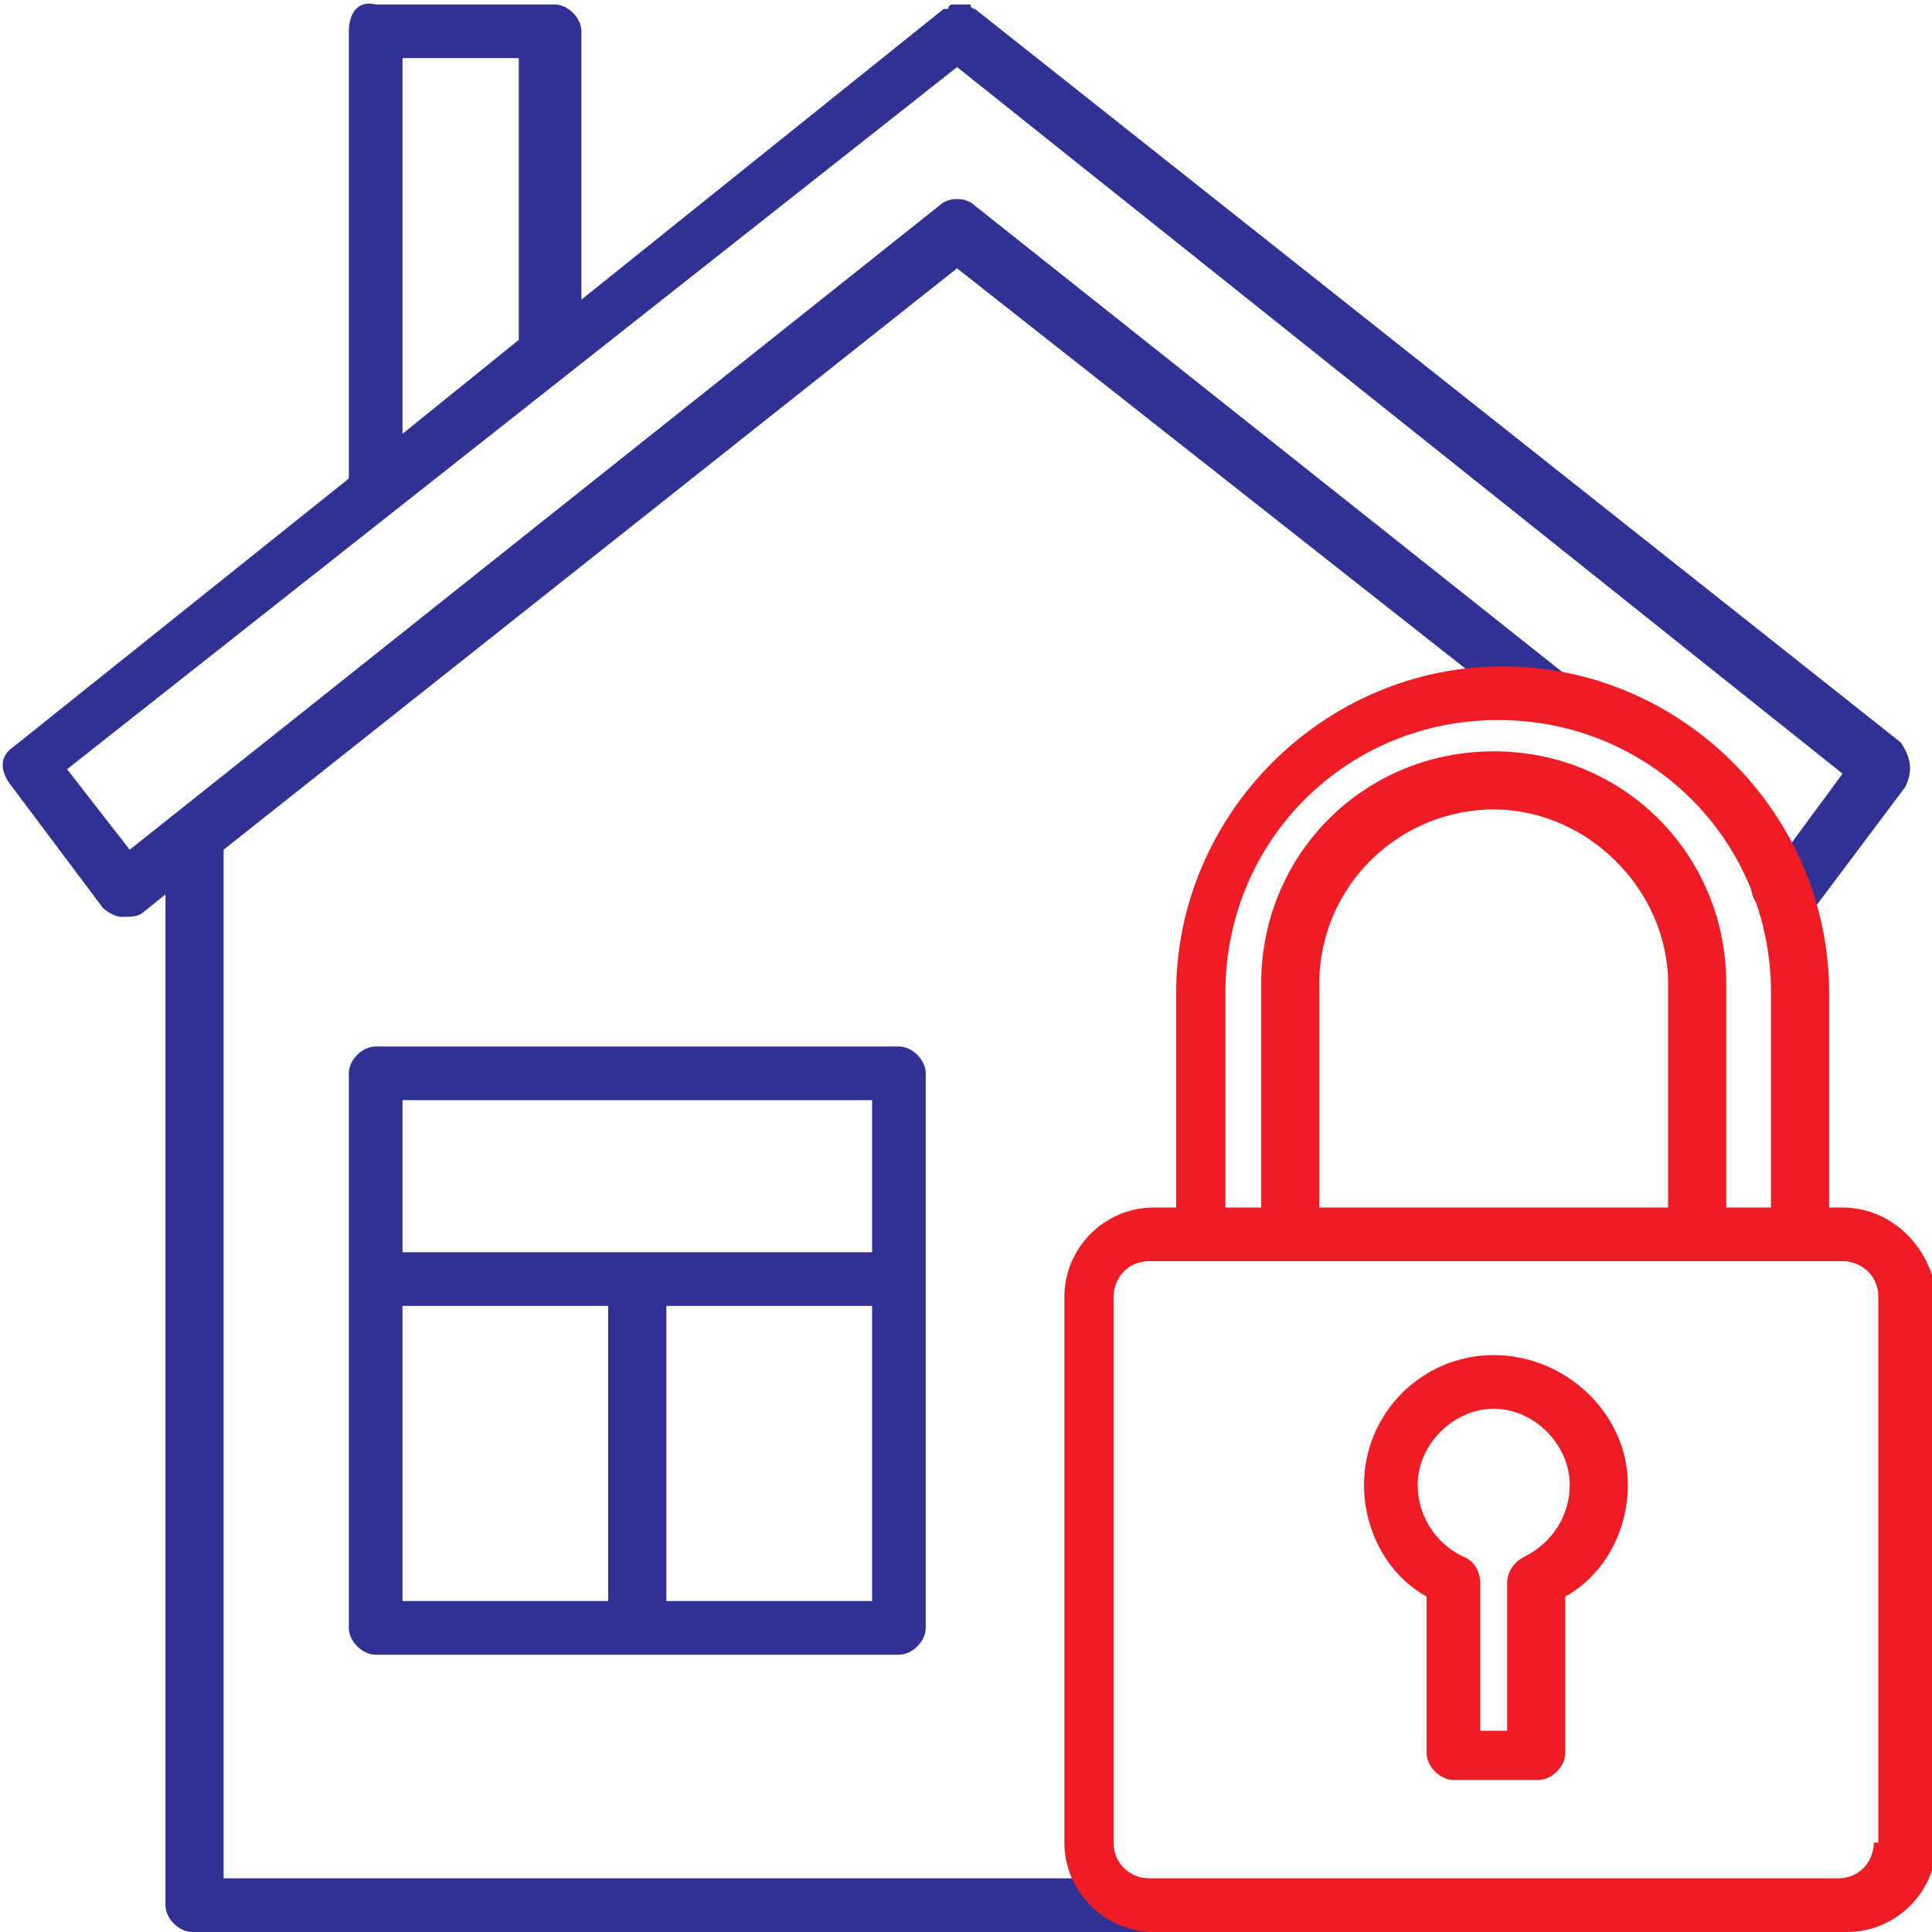 <svg xmlns="http://www.w3.org/2000/svg" xmlns:xlink="http://www.w3.org/1999/xlink" id="Ebene_1" x="0px" y="0px" width="43.2px" height="43.2px" viewBox="0 0 43.2 43.2" xml:space="preserve">
<g display="none">
	<path display="inline" fill="#303192" d="M42.9,16.6L22,0.2c-0.2-0.2-0.5-0.2-0.8,0L0.3,16.6c-0.1,0.1-0.2,0.3-0.2,0.4   c0,0.2,0,0.3,0.1,0.5l2.2,2.8c0.2,0.3,0.6,0.3,0.9,0.1l0.1-0.1v22.3c0,0.3,0.3,0.6,0.6,0.6h16.5c0.3,0,0.6-0.3,0.6-0.6   s-0.3-0.6-0.6-0.6H4.6V19.3l17-13.4l17,13.4v22.6H22.7c-0.3,0-0.6,0.3-0.6,0.6s0.3,0.6,0.6,0.6h16.5c0.3,0,0.6-0.3,0.6-0.6V20.3   l0.1,0.1c0.1,0.1,0.3,0.1,0.4,0.1c0.2,0,0.4-0.1,0.5-0.2l2.2-2.8c0.1-0.1,0.1-0.3,0.1-0.5C43.1,16.9,43.1,16.7,42.9,16.6z M40.3,19   L22,4.6c-0.1-0.1-0.2-0.1-0.4-0.1c-0.1,0-0.3,0-0.4,0.1L2.9,19l-1.4-1.8L21.6,1.5l20.1,15.8L40.3,19z"></path>
	<path display="inline" fill="#EE1C25" d="M31.6,32c-0.4,0-0.7,0.1-1,0.3l-1.7-1.7c-0.1-0.1-0.3-0.2-0.4-0.2h-1.3v-1h1.3   c0.2,0,0.3-0.1,0.4-0.2l1.7-1.7c0.3,0.2,0.6,0.3,1,0.3c1.2,0,2.2-1,2.2-2.2s-1-2.2-2.2-2.2c-1.2,0-2.2,1-2.2,2.2   c0,0.4,0.1,0.7,0.3,1l-1.5,1.5h-1v-1.1c0-1.5-1.2-2.6-2.6-2.6h-1.2v-1.1l1.5-1.5c0.3,0.2,0.6,0.3,1,0.3c1.2,0,2.2-1,2.2-2.2   c0-1.2-1-2.2-2.2-2.2s-2.2,1-2.2,2.2c0,0.4,0.1,0.7,0.3,1l-1.7,1.7c-0.1,0.1-0.2,0.3-0.2,0.4v1.3h-1v-1.3c0-0.2-0.1-0.3-0.2-0.4   L19.3,21c0.2-0.3,0.3-0.6,0.3-1c0-1.2-1-2.2-2.2-2.2c-1.2,0-2.2,1-2.2,2.2c0,1.2,1,2.2,2.2,2.2c0.4,0,0.7-0.1,1-0.3l1.5,1.5v1.1   h-1.2c-1.5,0-2.6,1.2-2.6,2.6v1.1h-1l-1.5-1.5c0.2-0.3,0.3-0.6,0.3-1c0-1.2-1-2.2-2.2-2.2c-1.2,0-2.2,1-2.2,2.2s1,2.2,2.2,2.2   c0.4,0,0.7-0.1,1-0.3l1.7,1.7c0.1,0.1,0.3,0.2,0.4,0.2h1.3v1h-1.3c-0.2,0-0.3,0.1-0.4,0.2l-1.7,1.7c-0.3-0.2-0.6-0.3-1-0.3   c-1.2,0-2.2,1-2.2,2.2c0,1.2,1,2.2,2.2,2.2c1.2,0,2.2-1,2.2-2.2c0-0.4-0.1-0.7-0.3-1l1.5-1.5h1v1.2c0,1.5,1.2,2.6,2.6,2.6h1.2v7.1   c0,0.3,0.3,0.6,0.6,0.6c0.3,0,0.6-0.3,0.6-0.6v-7.1h1v7.1c0,0.3,0.3,0.6,0.6,0.6s0.6-0.3,0.6-0.6v-7.1h1.2c1.5,0,2.6-1.2,2.6-2.6   v-1.2h1l1.5,1.5c-0.2,0.3-0.3,0.6-0.3,1c0,1.2,1,2.2,2.2,2.2c1.2,0,2.2-1,2.2-2.2C33.7,32.9,32.8,32,31.6,32z M31.6,24.8   c0.5,0,0.9,0.4,0.9,0.9c0,0.5-0.4,0.9-0.9,0.9s-0.9-0.4-0.9-0.9C30.6,25.2,31.1,24.8,31.6,24.8z M25.8,19.1c0.5,0,0.9,0.4,0.9,0.9   c0,0.5-0.4,0.9-0.9,0.9c-0.5,0-0.9-0.4-0.9-0.9C24.9,19.5,25.3,19.1,25.8,19.1z M16.5,20c0-0.5,0.4-0.9,0.9-0.9   c0.5,0,0.9,0.4,0.9,0.9c0,0.5-0.4,0.9-0.9,0.9C16.9,20.9,16.5,20.5,16.5,20z M10.7,25.7c0-0.5,0.4-0.9,0.9-0.9   c0.5,0,0.9,0.4,0.9,0.9c0,0.5-0.4,0.9-0.9,0.9C11.1,26.6,10.7,26.2,10.7,25.7z M11.6,35.1c-0.5,0-0.9-0.4-0.9-0.9   c0-0.5,0.4-0.9,0.9-0.9c0.5,0,0.9,0.4,0.9,0.9C12.6,34.7,12.2,35.1,11.6,35.1z M25.9,32.8c0,0.8-0.6,1.4-1.4,1.4h-5.8   c-0.8,0-1.4-0.6-1.4-1.4v-5.8c0-0.8,0.6-1.4,1.4-1.4h5.8c0.8,0,1.4,0.6,1.4,1.4V32.8z M31.6,35.1c-0.5,0-0.9-0.4-0.9-0.9   c0-0.5,0.4-0.9,0.9-0.9s0.9,0.4,0.9,0.9C32.5,34.7,32.1,35.1,31.6,35.1z"></path>
</g>
<g display="none">
	<g display="inline">
		<path fill="#303192" d="M40,34.7H3.2c-0.3,0-0.6-0.3-0.6-0.6c0-0.3,0.3-0.6,0.6-0.6H40c0.3,0,0.6,0.3,0.6,0.6    C40.6,34.5,40.3,34.7,40,34.7z"></path>
	</g>
	<g display="inline">
		<path fill="#303192" d="M43.1,42.4l-2.6-8.4c0-0.1-0.1-0.1-0.1-0.2c0,0,0,0-0.1-0.1c0,0-0.1-0.1-0.1-0.1c0,0,0,0-0.1,0    c0,0-0.1,0-0.1,0c0,0,0,0-0.1,0c0,0,0,0,0,0H3.2c-0.3,0-0.5,0.2-0.6,0.4l-1.2,3.9l-1.4,4.5c0,0,0,0,0,0.1c0,0,0,0.1,0,0.1    c0,0,0,0,0,0.1c0,0,0,0.1,0,0.1c0,0.1,0,0.1,0.1,0.2c0,0,0,0,0,0.1c0,0,0,0,0,0c0,0,0.1,0.1,0.1,0.1c0,0,0,0,0.1,0    c0.1,0,0.2,0.1,0.3,0.1h0H9h8.4h8.4h8.4h8.4c0.2,0,0.4-0.1,0.5-0.3C43.2,42.8,43.2,42.6,43.1,42.4z M11.1,34.7h6.2l-0.2,2.7h-6.5    L11.1,34.7z M18.5,34.7h6.2l0.2,2.7h-6.5L18.5,34.7z M25.9,34.7h6.2l0.5,2.7h-6.5L25.9,34.7z M33.4,34.7h6.1l0.8,2.7h-6.5    L33.4,34.7z M3.7,34.7h6.1l-0.5,2.7H2.9L3.7,34.7z M2.5,38.7h6.6l-0.6,3.2h-7L2.5,38.7z M10.4,38.7H17l-0.2,3.2h-7L10.4,38.7z     M18.3,38.7h6.7l0.2,3.2h-7L18.3,38.7z M26.4,41.9l-0.2-3.2h6.6l0.6,3.2H26.4z M34.7,41.9l-0.6-3.2h6.6l1,3.2H34.7z"></path>
		<path fill="#303192" d="M0.7,19.8h1.9c0.2,2.1,2,3.7,4.1,3.7h9.2c0.3,0,0.6-0.3,0.6-0.6c0-0.3-0.3-0.6-0.6-0.6H6.6    c-1.6,0-2.9-1.3-2.9-2.9v-0.2V9.6V9.4c0-1.6,1.3-2.9,2.9-2.9h6.8c0.3,0,0.6-0.3,0.6-0.6c0-0.3-0.3-0.6-0.6-0.6H6.6    c-2.1,0-3.9,1.6-4.1,3.7H0.7C0.3,8.9,0,9.2,0,9.6v9.6C0,19.5,0.3,19.8,0.7,19.8z M1.3,10.2h1.2v8.3H1.3V10.2z"></path>
		<path fill="#303192" d="M20.3,6.5h9.2c1.6,0,2.9,1.3,2.9,2.9v1.8c0,0.3,0.3,0.6,0.6,0.6s0.6-0.3,0.6-0.6V9.4    c0-2.3-1.9-4.1-4.1-4.1h-9.2c-0.3,0-0.6,0.3-0.6,0.6C19.6,6.2,19.9,6.5,20.3,6.5z"></path>
	</g>
	<g display="inline">
		<path fill="#EE1C25" d="M26.7,12.1c-0.1-0.2-0.3-0.3-0.5-0.3h-8.6l1.9-11c0.1-0.3-0.1-0.6-0.4-0.7c-0.3-0.1-0.6,0-0.8,0.3L9.4,16    c-0.1,0.2-0.1,0.4,0,0.6c0.1,0.2,0.3,0.3,0.5,0.3h8.6l-1.9,11c-0.1,0.3,0.1,0.6,0.4,0.7c0.1,0,0.1,0,0.2,0c0.2,0,0.4-0.1,0.5-0.3    l8.8-15.6C26.8,12.5,26.8,12.3,26.7,12.1z M18.6,24.6l1.4-8.2c0-0.2,0-0.4-0.1-0.5c-0.1-0.1-0.3-0.2-0.5-0.2h-8.3l6.5-11.5    l-1.4,8.2c0,0.2,0,0.4,0.1,0.5c0.1,0.1,0.3,0.2,0.5,0.2H25L18.6,24.6z"></path>
		<path fill="#EE1C25" d="M33,15.3c-4.1,0-7.5,3.4-7.5,7.5c0,4.1,3.4,7.5,7.5,7.5c4.1,0,7.5-3.4,7.5-7.5    C40.5,18.7,37.1,15.3,33,15.3z M33,29.1c-3.4,0-6.3-2.8-6.3-6.3s2.8-6.2,6.3-6.2s6.3,2.8,6.3,6.2S36.4,29.1,33,29.1z"></path>
		<path fill="#EE1C25" d="M33,15c0.3,0,0.6-0.3,0.6-0.6v-1.1c0-0.3-0.3-0.6-0.6-0.6s-0.6,0.3-0.6,0.6v1.1C32.4,14.8,32.6,15,33,15z"></path>
		<path fill="#EE1C25" d="M33,30.6c-0.3,0-0.6,0.3-0.6,0.6v1.1c0,0.3,0.3,0.6,0.6,0.6s0.6-0.3,0.6-0.6v-1.1    C33.6,30.9,33.3,30.6,33,30.6z"></path>
		<path fill="#EE1C25" d="M24.6,22.2h-1.1c-0.3,0-0.6,0.3-0.6,0.6c0,0.3,0.3,0.6,0.6,0.6h1.1c0.3,0,0.6-0.3,0.6-0.6    C25.2,22.5,24.9,22.2,24.6,22.2z"></path>
		<path fill="#EE1C25" d="M42.6,22.2h-1.1c-0.3,0-0.6,0.3-0.6,0.6c0,0.3,0.3,0.6,0.6,0.6h1.1c0.3,0,0.6-0.3,0.6-0.6    C43.2,22.5,42.9,22.2,42.6,22.2z"></path>
		<path fill="#EE1C25" d="M25.8,15.6c-0.2,0.2-0.2,0.6,0,0.9l0.8,0.8c0.1,0.1,0.3,0.2,0.4,0.2c0.2,0,0.3-0.1,0.4-0.2    c0.2-0.2,0.2-0.6,0-0.9l-0.8-0.8C26.4,15.4,26,15.4,25.8,15.6z"></path>
		<path fill="#EE1C25" d="M39.4,28.3c-0.2-0.2-0.6-0.2-0.9,0c-0.2,0.2-0.2,0.6,0,0.9l0.8,0.8c0.1,0.1,0.3,0.2,0.4,0.2    c0.2,0,0.3-0.1,0.4-0.2c0.2-0.2,0.2-0.6,0-0.9L39.4,28.3z"></path>
		<path fill="#EE1C25" d="M26.6,28.3l-0.8,0.8c-0.2,0.2-0.2,0.6,0,0.9c0.1,0.1,0.3,0.2,0.4,0.2c0.2,0,0.3-0.1,0.4-0.2l0.8-0.8    c0.2-0.2,0.2-0.6,0-0.9C27.2,28.1,26.8,28.1,26.6,28.3z"></path>
		<path fill="#EE1C25" d="M38.9,17.5c0.2,0,0.3-0.1,0.4-0.2l0.8-0.8c0.2-0.2,0.2-0.6,0-0.9c-0.2-0.2-0.6-0.2-0.9,0l-0.8,0.8    c-0.2,0.2-0.2,0.6,0,0.9C38.6,17.4,38.8,17.5,38.9,17.5z"></path>
	</g>
</g>
<g display="none">
	<g display="inline">
		<path fill="#303192" d="M43.2,5.9c0-1.6-1.3-2.9-2.9-2.9H2.9C1.3,3.1,0,4.4,0,5.9V17c0,0,0,0,0,0.1c0,0,0,0,0,0l0.5,3.5    c0.3,1.7,1.7,3,3.5,3h35c1.8,0,3.2-1.3,3.5-3l0.5-3.5c0,0,0,0,0,0c0,0,0,0,0-0.1V5.9z M1.3,5.9C1.3,5,2,4.3,2.9,4.3h37.4    c0.9,0,1.6,0.7,1.6,1.6v10.5H1.3V5.9z M41.4,20.4c-0.2,1.1-1.1,1.9-2.3,1.9h-35c-1.1,0-2.1-0.8-2.3-1.9l-0.4-2.8h40.4L41.4,20.4z"></path>
		<path fill="#303192" d="M5.2,19.6h32.9c0.3,0,0.6-0.3,0.6-0.6c0-0.3-0.3-0.6-0.6-0.6H5.2c-0.3,0-0.6,0.3-0.6,0.6    C4.6,19.4,4.8,19.6,5.2,19.6z"></path>
		<path fill="#303192" d="M5.2,21.6h32.9c0.3,0,0.6-0.3,0.6-0.6c0-0.3-0.3-0.6-0.6-0.6H5.2c-0.3,0-0.6,0.3-0.6,0.6    C4.6,21.4,4.8,21.6,5.2,21.6z"></path>
	</g>
	<g display="inline">
		<path fill="#EE1C25" d="M16.1,8.1c0.1,0,0.2,0,0.3-0.1c1.4-0.8,3.2-1.3,5.2-1.3c2,0,3.8,0.5,5.2,1.3c0.3,0.2,0.7,0.1,0.9-0.2    c0.2-0.3,0.1-0.7-0.2-0.9c-1.6-1-3.6-1.5-5.8-1.5c-2.2,0-4.3,0.5-5.8,1.5c-0.3,0.2-0.4,0.6-0.2,0.9C15.7,7.9,15.9,8.1,16.1,8.1z"></path>
		<path fill="#EE1C25" d="M25.8,8.9c-1.1-0.7-2.6-1.1-4.2-1.1c-1.6,0-3,0.4-4.2,1.1c-0.3,0.2-0.4,0.6-0.2,0.9    c0.2,0.3,0.6,0.4,0.9,0.2c0.9-0.6,2.2-0.9,3.5-0.9c1.3,0,2.6,0.3,3.5,0.9c0.1,0.1,0.2,0.1,0.3,0.1c0.2,0,0.4-0.1,0.5-0.3    C26.2,9.5,26.1,9.1,25.8,8.9z"></path>
		<path fill="#EE1C25" d="M24.2,10.9c-1.4-0.9-3.8-0.9-5.2,0c-0.3,0.2-0.4,0.6-0.2,0.9c0.2,0.3,0.6,0.4,0.9,0.2c1-0.6,2.9-0.6,3.9,0    c0.1,0.1,0.2,0.1,0.3,0.1c0.2,0,0.4-0.1,0.5-0.3C24.6,11.4,24.5,11,24.2,10.9z"></path>
		<path fill="#EE1C25" d="M21.6,12.3c-0.8,0-1.5,0.7-1.5,1.5c0,0.8,0.7,1.5,1.5,1.5c0.8,0,1.5-0.7,1.5-1.5    C23.1,13,22.4,12.3,21.6,12.3z M21.4,13.8c0-0.1,0.1-0.2,0.2-0.2c0.1,0,0.2,0.1,0.2,0.2C21.9,14.1,21.4,14.1,21.4,13.8z"></path>
		<path fill="#EE1C25" d="M4.8,25.1c-0.3,0.1-0.5,0.5-0.4,0.8c0.7,2,0.7,4.3,0.1,6.4l-0.1,0.2c0,0,0,0,0,0l-0.1,0.2    c-0.7,2.3-0.7,4.9,0.1,7.2C4.5,40,4.7,40.1,5,40.1c0.1,0,0.1,0,0.2,0c0.3-0.1,0.5-0.5,0.4-0.8c-0.7-2-0.7-4.3-0.1-6.4l0.1-0.2    c0,0,0,0,0,0l0.1-0.2c0.7-2.3,0.7-4.9-0.1-7.2C5.5,25.1,5.1,24.9,4.8,25.1z"></path>
		<path fill="#EE1C25" d="M10.3,25.1c-0.3,0.1-0.5,0.5-0.4,0.8c0.7,2,0.7,4.3,0.1,6.4l-0.1,0.2c0,0,0,0,0,0l-0.1,0.2    c-0.7,2.3-0.7,4.9,0.1,7.2c0.1,0.3,0.3,0.4,0.6,0.4c0.1,0,0.1,0,0.2,0c0.3-0.1,0.5-0.5,0.4-0.8c-0.7-2-0.7-4.3-0.1-6.4l0.1-0.2    c0,0,0,0,0,0l0.1-0.2c0.7-2.3,0.7-4.9-0.1-7.2C11,25.1,10.7,24.9,10.3,25.1z"></path>
		<path fill="#EE1C25" d="M15.9,25.1c-0.3,0.1-0.5,0.5-0.4,0.8c0.7,2,0.7,4.3,0.1,6.4l-0.1,0.2c0,0,0,0,0,0l-0.1,0.2    c-0.7,2.3-0.7,4.9,0.1,7.2c0.1,0.3,0.3,0.4,0.6,0.4c0.1,0,0.1,0,0.2,0c0.3-0.1,0.5-0.5,0.4-0.8c-0.7-2-0.7-4.3-0.1-6.4l0.1-0.2    c0,0,0,0,0,0l0.1-0.2c0.7-2.3,0.7-4.9-0.1-7.2C16.6,25.1,16.2,24.9,15.9,25.1z"></path>
		<path fill="#EE1C25" d="M21.4,25.1c-0.3,0.1-0.5,0.5-0.4,0.8c0.7,2,0.7,4.3,0.1,6.4L21,32.4c0,0,0,0,0,0L21,32.6    c-0.7,2.3-0.7,4.9,0.1,7.2c0.1,0.3,0.3,0.4,0.6,0.4c0.1,0,0.1,0,0.2,0c0.3-0.1,0.5-0.5,0.4-0.8c-0.7-2-0.7-4.3-0.1-6.4l0.1-0.2    c0,0,0,0,0,0l0.1-0.2c0.7-2.3,0.7-4.9-0.1-7.2C22.1,25.1,21.7,24.9,21.4,25.1z"></path>
		<path fill="#EE1C25" d="M27,25.1c-0.3,0.1-0.5,0.5-0.4,0.8c0.7,2,0.7,4.3,0.1,6.4l-0.1,0.2c0,0,0,0,0,0l-0.1,0.2    c-0.7,2.3-0.7,4.9,0.1,7.2c0.1,0.3,0.3,0.4,0.6,0.4c0.1,0,0.1,0,0.2,0c0.3-0.1,0.5-0.5,0.4-0.8c-0.7-2-0.7-4.3-0.1-6.4l0.1-0.2    c0,0,0,0,0,0l0.1-0.2c0.7-2.3,0.7-4.9-0.1-7.2C27.7,25.1,27.3,24.9,27,25.1z"></path>
		<path fill="#EE1C25" d="M32.5,25.1c-0.3,0.1-0.5,0.5-0.4,0.8c0.7,2,0.7,4.3,0.1,6.4l-0.1,0.2c0,0,0,0,0,0l-0.1,0.2    c-0.7,2.3-0.7,4.9,0.1,7.2c0.1,0.3,0.3,0.4,0.6,0.4c0.1,0,0.1,0,0.2,0c0.3-0.1,0.5-0.5,0.4-0.8c-0.7-2-0.7-4.3-0.1-6.4l0.1-0.2    c0,0,0,0,0,0l0.1-0.2c0.7-2.3,0.7-4.9-0.1-7.2C33.2,25.1,32.8,24.9,32.5,25.1z"></path>
		<path fill="#EE1C25" d="M38.9,32.8C38.9,32.8,38.9,32.8,38.9,32.8l0.1-0.2c0.7-2.3,0.7-4.9-0.1-7.2c-0.1-0.3-0.5-0.5-0.8-0.4    c-0.3,0.1-0.5,0.5-0.4,0.8c0.7,2,0.7,4.3,0.1,6.4l-0.1,0.2c0,0,0,0,0,0l-0.1,0.2c-0.7,2.3-0.7,4.9,0.1,7.2    c0.1,0.3,0.3,0.4,0.6,0.4c0.1,0,0.1,0,0.2,0c0.3-0.1,0.5-0.5,0.4-0.8c-0.7-2-0.7-4.3-0.1-6.4L38.9,32.8z"></path>
	</g>
</g>
<g display="none">
	<g display="inline">
		<path fill="#EE1C25" d="M27.7,13.8c-1.6-1-3.8-1.6-6.1-1.6c-2.3,0-4.5,0.6-6.1,1.6c-0.3,0.2-0.4,0.6-0.2,0.9    c0.2,0.3,0.6,0.4,0.9,0.2c1.4-0.9,3.4-1.4,5.5-1.4c2.1,0,4,0.5,5.5,1.4c0.1,0.1,0.2,0.1,0.3,0.1c0.2,0,0.4-0.1,0.5-0.3    C28.1,14.3,28,13.9,27.7,13.8z"></path>
		<path fill="#EE1C25" d="M25.9,15.9c-1.2-0.7-2.7-1.1-4.3-1.1c-1.6,0-3.2,0.4-4.3,1.1c-0.3,0.2-0.4,0.6-0.2,0.9    c0.2,0.3,0.6,0.4,0.9,0.2c1-0.6,2.3-0.9,3.7-0.9s2.7,0.3,3.7,0.9c0.1,0.1,0.2,0.1,0.3,0.1c0.2,0,0.4-0.1,0.5-0.3    C26.3,16.4,26.2,16.1,25.9,15.9z"></path>
		<path fill="#EE1C25" d="M24.3,17.9c-1.5-0.9-3.9-0.9-5.4,0c-0.3,0.2-0.4,0.6-0.2,0.9c0.2,0.3,0.6,0.4,0.9,0.2c1.1-0.6,3-0.6,4.1,0    c0.1,0.1,0.2,0.1,0.3,0.1c0.2,0,0.4-0.1,0.5-0.3C24.7,18.5,24.6,18.1,24.3,17.9z"></path>
		<path fill="#EE1C25" d="M21.6,19.8c-1,0-1.7,0.8-1.7,1.7c0,1,0.8,1.7,1.7,1.7c1,0,1.7-0.8,1.7-1.7C23.3,20.6,22.6,19.8,21.6,19.8z     M21.6,22c-0.3,0-0.5-0.2-0.5-0.5c0-0.3,0.2-0.5,0.5-0.5c0.3,0,0.5,0.2,0.5,0.5C22.1,21.8,21.9,22,21.6,22z"></path>
		<path fill="#EE1C25" d="M6.3,7.6C6.3,7.6,6.3,7.5,6.3,7.6L4.1,0.5C4,0.1,3.6,0,3.3,0.1C3,0.2,2.8,0.5,2.9,0.9l0.9,2.9L3.2,2.9    C3,2.6,2.7,2.6,2.4,2.8C2.1,2.9,2,3.3,2.2,3.6l2.1,3.2L2.2,6.3C1.8,6.3,1.5,6.5,1.4,6.8C1.4,7.2,1.6,7.5,1.9,7.6L3,7.8L0.5,8.5    C0.2,8.6,0,8.9,0.1,9.2c0.1,0.3,0.3,0.5,0.6,0.5c0.1,0,0.1,0,0.2,0l5.1-1.4c0,0,0,0,0.1,0c0,0,0,0,0,0c0,0,0,0,0,0    c0,0,0.1,0,0.1-0.1c0,0,0,0,0.1-0.1c0,0,0-0.1,0.1-0.1c0,0,0-0.1,0-0.1c0,0,0-0.1,0-0.1c0,0,0-0.1,0-0.1C6.3,7.7,6.3,7.7,6.3,7.6    C6.3,7.6,6.3,7.6,6.3,7.6z"></path>
		<path fill="#EE1C25" d="M42.7,8.5l-2.5-0.7l1.1-0.2c0.3-0.1,0.6-0.4,0.5-0.7c-0.1-0.3-0.4-0.6-0.7-0.5l-2.2,0.4L41,3.6    c0.2-0.3,0.1-0.7-0.2-0.9c-0.3-0.2-0.7-0.1-0.9,0.2l-0.6,0.8l0.9-2.9c0.1-0.3-0.1-0.7-0.4-0.8c-0.3-0.1-0.7,0.1-0.8,0.4l-2.2,7    c0,0,0,0,0,0.1c0,0,0,0.1,0,0.1c0,0,0,0,0,0c0,0,0,0.1,0,0.1c0,0,0,0.1,0,0.1c0,0,0,0.1,0,0.1c0,0,0,0.1,0.1,0.1c0,0,0,0,0.1,0.1    c0,0,0.1,0.1,0.1,0.1c0,0,0,0,0,0c0,0,0,0,0,0c0,0,0,0,0.1,0l5.1,1.4c0.1,0,0.1,0,0.2,0c0.3,0,0.5-0.2,0.6-0.5    C43.2,8.9,43,8.6,42.7,8.5z"></path>
	</g>
	<g display="inline">
		<path fill="#303192" d="M21.6,43.2C9.7,43.2,0,33.5,0,21.6C0,9.7,9.7,0,21.6,0s21.6,9.7,21.6,21.6C43.2,33.5,33.5,43.2,21.6,43.2z     M21.6,1.3c-11.2,0-20.3,9.1-20.3,20.3c0,11.2,9.1,20.3,20.3,20.3s20.3-9.1,20.3-20.3C41.9,10.4,32.8,1.3,21.6,1.3z"></path>
	</g>
	<g display="inline">
		<path fill="#303192" d="M33.4,28.6H9.9c-0.8,0-1.5-0.5-1.8-1.2c-0.8-1.9-1.2-3.8-1.2-5.9c0-4.2,1.8-8.2,4.9-11    c3.1-2.8,7.2-4.2,11.5-3.7c6.5,0.7,11.9,5.7,13,12.2c0.5,2.9,0.1,5.8-1,8.4h0C34.9,28.2,34.1,28.6,33.4,28.6z M21.6,8.1    c-3.4,0-6.5,1.2-9,3.5c-2.8,2.6-4.5,6.2-4.5,10c0,1.9,0.4,3.7,1.1,5.4c0.1,0.2,0.4,0.4,0.7,0.4h23.5c0.3,0,0.5-0.2,0.7-0.4h0    c1.1-2.4,1.4-5.1,0.9-7.7C33.9,13.3,29,8.8,23,8.2C22.6,8.1,22.1,8.1,21.6,8.1z"></path>
	</g>
	<g display="inline">
		<path fill="#303192" d="M21.6,40.6c-2.9,0-5.3-2.4-5.3-5.3s2.4-5.3,5.3-5.3s5.3,2.4,5.3,5.3S24.5,40.6,21.6,40.6z M21.6,31.3    c-2.2,0-4,1.8-4,4c0,2.2,1.8,4,4,4s4-1.8,4-4C25.6,33.1,23.8,31.3,21.6,31.3z"></path>
	</g>
</g>
<g display="none">
	<path display="inline" fill="#303192" d="M33.5,4.3h-4.9C28,1.8,25.7,0,23.1,0h-7.1c-2.6,0-4.9,1.8-5.5,4.3H9.7   c-2.5,0-5,0.7-7.2,1.9C2.3,6.3,2.2,6.5,2.1,6.7c0,0.2,0.1,0.4,0.2,0.5L8,12.5c-1.7,7.2-2.4,14.5-2,21.7c0.2,2.6,2.3,4.7,5,4.7h16.9   c2.6,0,4.8-2.1,5-4.7c0-0.8,0.1-1.6,0.1-2.4h0.5c4.2,0,7.5-3.4,7.5-7.5V11.8C41.1,7.7,37.7,4.3,33.5,4.3z M29.9,8.5H33   c2.1,0,3.9,1.7,3.9,3.9v11.4c0,2.1-1.7,3.9-3.9,3.9h0C32.8,21.2,31.8,14.8,29.9,8.5z M15.9,1.2h7.1c2,0,3.7,1.2,4.3,3.1H11.7   C12.3,2.5,14,1.2,15.9,1.2z M3.8,6.9C5.7,6,7.7,5.6,9.7,5.6H10c-0.6,1.8-1.2,3.7-1.6,5.5L3.8,6.9z M27.9,37.6H11.1   c-2,0-3.6-1.5-3.7-3.5c-0.6-9.5,0.8-19.1,4-28.5h16.4c3.2,9.5,4.6,19.1,4,28.5C31.6,36,29.9,37.6,27.9,37.6z M39.8,24.2   c0,3.5-2.8,6.3-6.3,6.3h-0.5c0-0.6,0-1.1,0-1.7h0c2.8,0,5.1-2.3,5.1-5.1V12.3c0-2.8-2.3-5.1-5.1-5.1h-3.5c-0.2-0.6-0.3-1.1-0.5-1.7   h4.6c3.5,0,6.3,2.8,6.3,6.3V24.2z"></path>
	<g display="inline">
		<path fill="#EE1C25" d="M32.4,43.2H6.6c-0.3,0-0.6-0.3-0.6-0.6c0-1.9,1.5-3.4,3.4-3.4h20.2c1.9,0,3.4,1.5,3.4,3.4    C33.1,42.9,32.8,43.2,32.4,43.2z M7.3,42h24.4c-0.3-0.9-1.1-1.6-2.1-1.6H9.4C8.4,40.4,7.6,41.1,7.3,42z"></path>
	</g>
	<g display="inline">
		<path fill="#EE1C25" d="M14.3,16.1c1.4-0.8,3.2-1.3,5.2-1.3c2,0,3.8,0.5,5.2,1.3c0.1,0.1,0.2,0.1,0.3,0.1c0.2,0,0.4-0.1,0.5-0.3    c0.2-0.3,0.1-0.7-0.2-0.9c-1.6-1-3.6-1.5-5.8-1.5c-2.2,0-4.3,0.5-5.8,1.5c-0.3,0.2-0.4,0.6-0.2,0.9C13.6,16.2,14,16.3,14.3,16.1z"></path>
		<path fill="#EE1C25" d="M23.3,18.2c0.2,0,0.4-0.1,0.5-0.3c0.2-0.3,0.1-0.7-0.2-0.9c-1.1-0.7-2.6-1.1-4.2-1.1c-1.6,0-3,0.4-4.2,1.1    c-0.3,0.2-0.4,0.6-0.2,0.9c0.2,0.3,0.6,0.4,0.9,0.2c0.9-0.6,2.2-0.9,3.5-0.9c1.3,0,2.6,0.3,3.5,0.9C23.1,18.2,23.2,18.2,23.3,18.2    z"></path>
		<path fill="#EE1C25" d="M21.8,20.1c0.2,0,0.4-0.1,0.5-0.3c0.2-0.3,0.1-0.7-0.2-0.9c-1.4-0.9-3.8-0.9-5.2,0    c-0.3,0.2-0.4,0.6-0.2,0.9c0.2,0.3,0.6,0.4,0.9,0.2c1-0.6,2.9-0.6,3.9,0C21.5,20.1,21.7,20.1,21.8,20.1z"></path>
		<path fill="#EE1C25" d="M18,21.9c0,0.8,0.7,1.5,1.5,1.5c0.8,0,1.5-0.7,1.5-1.5s-0.7-1.5-1.5-1.5C18.7,20.4,18,21.1,18,21.9z     M19.8,21.9c0,0.3-0.5,0.3-0.5,0c0-0.1,0.1-0.2,0.2-0.2C19.6,21.7,19.8,21.8,19.8,21.9z"></path>
		<path fill="#EE1C25" d="M23.6,28.1h-8.2c-1.2,0-2.1,1-2.1,2.1V33c0,1.2,1,2.1,2.1,2.1h8.2c1.2,0,2.1-1,2.1-2.1v-2.8    C25.7,29.1,24.8,28.1,23.6,28.1z M24.5,33c0,0.5-0.4,0.9-0.9,0.9h-8.2c-0.5,0-0.9-0.4-0.9-0.9v-2.8c0-0.5,0.4-0.9,0.9-0.9h8.2    c0.5,0,0.9,0.4,0.9,0.9V33z"></path>
	</g>
</g>
<g display="none">
	<path display="inline" fill="#EE1C25" d="M30.4,25.9v-1.4c0-0.3-0.3-0.6-0.6-0.6H13.3c-0.3,0-0.6,0.3-0.6,0.6v6.4   c0,4.3,3.5,7.9,7.9,7.9h2.1c3,0,5.5-1.6,6.9-4.1h0.6c2,0,3.6-1.6,3.6-3.6v-1.6C33.7,27.6,32.3,26,30.4,25.9z M22.6,37.5h-2.1   c-3.6,0-6.6-3-6.6-6.6v-5.8h15.3v5.8C29.2,34.6,26.2,37.5,22.6,37.5z M32.5,31.1c0,1.3-1.1,2.4-2.4,2.4H30c0.3-0.8,0.4-1.7,0.4-2.5   v-3.8c1.1,0.2,2,1.1,2,2.3V31.1z"></path>
	<path display="inline" fill="#303192" d="M38.1,17.3c0.3,0,0.6-0.3,0.6-0.6V4.3c0-0.3-0.3-0.6-0.6-0.6h-2.2v-3   c0-0.3-0.3-0.6-0.6-0.6H7.9C7.6,0,7.3,0.3,7.3,0.7v3H5.1c-0.3,0-0.6,0.3-0.6,0.6v12.4c0,0.3,0.3,0.6,0.6,0.6h2.2v21.5H5.1   c-0.3,0-0.6,0.3-0.6,0.6v3.1c0,0.3,0.3,0.6,0.6,0.6h33.1c0.3,0,0.6-0.3,0.6-0.6v-3.1c0-0.3-0.3-0.6-0.6-0.6h-2.2V17.3H38.1z    M8.6,1.3h26.1v2.4H8.6V1.3z M37.5,40v1.9H5.7V40h2.2h27.4H37.5z M17.9,23.1h7.5c0.3,0,0.6-0.3,0.6-0.6v-2.3h6.8   c0.3,0,0.6-0.3,0.6-0.6s-0.3-0.6-0.6-0.6H26v-1.6h8.7v21.5H8.6V17.3h8.7v5.1C17.2,22.8,17.5,23.1,17.9,23.1z M24.7,21.8h-6.3v-4.5   h6.3V21.8z M25.4,16.1h-7.5H5.7V4.9h31.8v11.2H25.4z"></path>
	<path display="inline" fill="#EE1C25" d="M35.6,7.2C34.3,6.4,32.5,6,30.7,6c-1.8,0-3.6,0.4-4.9,1.2c-0.3,0.2-0.4,0.6-0.2,0.9   c0.2,0.3,0.6,0.4,0.9,0.2c1.1-0.7,2.6-1.1,4.2-1.1c1.6,0,3.1,0.4,4.2,1.1c0.1,0.1,0.2,0.1,0.3,0.1c0.2,0,0.4-0.1,0.5-0.3   C36,7.8,35.9,7.4,35.6,7.2z"></path>
	<path display="inline" fill="#EE1C25" d="M34.2,8.9c-1.9-1.1-5.1-1.1-7,0c-0.3,0.2-0.4,0.6-0.2,0.9c0.1,0.2,0.3,0.3,0.5,0.3   c0.1,0,0.2,0,0.3-0.1c1.5-0.9,4.2-0.9,5.7,0c0.3,0.2,0.7,0.1,0.9-0.2C34.6,9.5,34.5,9.1,34.2,8.9z"></path>
	<path display="inline" fill="#EE1C25" d="M32.9,10.5c-1.2-0.7-3.2-0.7-4.4,0c-0.3,0.2-0.4,0.6-0.2,0.9c0.2,0.3,0.6,0.4,0.9,0.2   c0.8-0.5,2.3-0.5,3.1,0c0.1,0.1,0.2,0.1,0.3,0.1c0.2,0,0.4-0.1,0.5-0.3C33.3,11.1,33.2,10.7,32.9,10.5z"></path>
	<path display="inline" fill="#EE1C25" d="M30.7,12c-0.8,0-1.5,0.7-1.5,1.5c0,0.8,0.7,1.5,1.5,1.5c0.8,0,1.5-0.7,1.5-1.5   C32.2,12.6,31.5,12,30.7,12z M30.5,13.5c0-0.1,0.1-0.2,0.2-0.2c0.1,0,0.2,0.1,0.2,0.2C31,13.7,30.5,13.7,30.5,13.5z"></path>
	<path display="inline" fill="#EE1C25" d="M21.7,27.2C21.7,27.2,21.7,27.2,21.7,27.2C21.7,27.2,21.7,27.2,21.7,27.2   c-1.7,0-3,1.8-3,4.1c0,2.3,1.3,4.1,2.9,4.1c0,0,0,0,0,0c0,0,0,0,0,0c0,0,0,0,0,0c1.6,0,2.9-1.8,2.9-4.1   C24.6,29,23.3,27.3,21.7,27.2z M21.2,34.1c-0.7-0.3-1.3-1.5-1.3-2.8c0-0.9,0.3-1.8,0.7-2.4c-0.1,0.9,0,1.7,0.4,2.6   C21.4,32.3,21.5,33.3,21.2,34.1z M22.6,33.7c0.1-0.8,0-1.8-0.4-2.7c-0.3-0.8-0.4-1.6-0.1-2.4c0.7,0.3,1.2,1.5,1.2,2.8   C23.3,32.3,23,33.1,22.6,33.7z"></path>
	<path display="inline" fill="#EE1C25" d="M16.4,7.3H9.2c-1,0-1.9,0.8-1.9,1.9v2.7c0,1,0.8,1.9,1.9,1.9h7.2c1,0,1.9-0.8,1.9-1.9V9.2   C18.3,8.1,17.4,7.3,16.4,7.3z M17,11.8c0,0.3-0.3,0.6-0.6,0.6H9.2c-0.3,0-0.6-0.3-0.6-0.6V9.2c0-0.3,0.3-0.6,0.6-0.6h7.2   c0.3,0,0.6,0.3,0.6,0.6V11.8z"></path>
</g>
<g display="none">
	<g display="inline">
		<g>
			<path fill="#EE1C25" d="M39.3,3.2c-0.1,0-0.2,0-0.3-0.1c-1.7-1-3.9-1.6-6.2-1.6c-2.4,0-4.6,0.6-6.2,1.6c-0.3,0.2-0.7,0.1-0.9-0.2     c-0.2-0.3-0.1-0.7,0.2-0.9c1.8-1.1,4.3-1.7,6.9-1.7c2.6,0,5,0.6,6.9,1.7c0.3,0.2,0.4,0.6,0.2,0.9C39.7,3.1,39.5,3.2,39.3,3.2z"></path>
		</g>
		<g>
			<path fill="#EE1C25" d="M28.2,5.6c-0.2,0-0.4-0.1-0.5-0.3c-0.2-0.3-0.1-0.7,0.2-0.9c1.3-0.8,3-1.2,4.9-1.2c1.8,0,3.6,0.4,4.9,1.2     C37.9,4.7,38,5,37.8,5.3c-0.2,0.3-0.6,0.4-0.9,0.2c-1.1-0.7-2.6-1.1-4.2-1.1c-1.6,0-3.1,0.4-4.2,1.1C28.4,5.6,28.3,5.6,28.2,5.6z     "></path>
		</g>
		<g>
			<path fill="#EE1C25" d="M35.4,7.9c-0.1,0-0.2,0-0.3-0.1c-1.2-0.7-3.5-0.7-4.7,0c-0.3,0.2-0.7,0.1-0.9-0.2     c-0.2-0.3-0.1-0.7,0.2-0.9c1.6-1,4.4-1,6,0C36,7,36.1,7.3,35.9,7.6C35.8,7.8,35.6,7.9,35.4,7.9z"></path>
		</g>
		<g>
			<path fill="#EE1C25" d="M32.7,12.7c-1,0-1.9-0.8-1.9-1.9c0-1,0.8-1.9,1.9-1.9c1,0,1.9,0.8,1.9,1.9C34.6,11.8,33.8,12.7,32.7,12.7     z M32.7,10.2c-0.3,0-0.6,0.3-0.6,0.6c0,0.3,0.3,0.6,0.6,0.6c0.3,0,0.6-0.3,0.6-0.6C33.4,10.4,33.1,10.2,32.7,10.2z"></path>
		</g>
	</g>
	<path display="inline" fill="#EE1C25" d="M17.6,12.6c-0.2,0-0.4,0-0.6,0.1l-1-1c-0.1-0.1-0.3-0.2-0.4-0.2h-0.6v-0.2h0.6   c0.2,0,0.3-0.1,0.4-0.2l1-1c0.2,0.1,0.4,0.1,0.6,0.1c0.9,0,1.6-0.7,1.6-1.6c0-0.9-0.7-1.6-1.6-1.6c-0.9,0-1.6,0.7-1.6,1.6   c0,0.2,0,0.4,0.1,0.6l-0.8,0.8h-0.4V9.4c0-1-0.8-1.8-1.8-1.8h-0.7V7.2l0.8-0.8c0.2,0.1,0.4,0.1,0.6,0.1c0.9,0,1.6-0.7,1.6-1.6   c0-0.9-0.7-1.6-1.6-1.6c-0.9,0-1.6,0.7-1.6,1.6c0,0.2,0,0.4,0.1,0.6l-1,1c-0.1,0.1-0.2,0.3-0.2,0.4v0.7h-0.2V6.9   c0-0.2-0.1-0.3-0.2-0.4l-1-1c0.1-0.2,0.1-0.4,0.1-0.6c0-0.9-0.7-1.6-1.6-1.6S6.6,4,6.6,4.9c0,0.9,0.7,1.6,1.6,1.6   c0.2,0,0.4,0,0.6-0.1l0.8,0.8v0.4H8.9c-1,0-1.8,0.8-1.8,1.8v0.7H6.8L6,9.3C6,9.1,6.1,8.9,6.1,8.7C6.1,7.8,5.3,7,4.4,7   C3.5,7,2.8,7.8,2.8,8.7c0,0.9,0.7,1.6,1.6,1.6c0.2,0,0.4,0,0.6-0.1l1,1c0.1,0.1,0.3,0.2,0.4,0.2h0.6v0.2H6.5   c-0.2,0-0.3,0.1-0.4,0.2l-1,1c-0.2-0.1-0.4-0.1-0.6-0.1c-0.9,0-1.6,0.7-1.6,1.6c0,0.9,0.7,1.6,1.6,1.6c0.9,0,1.6-0.7,1.6-1.6   c0-0.2,0-0.4-0.1-0.6l0.8-0.8h0.4v0.7c0,1,0.8,1.8,1.8,1.8h0.7v0.4l-0.8,0.8c-0.2-0.1-0.4-0.1-0.6-0.1c-0.9,0-1.6,0.7-1.6,1.6   c0,0.9,0.7,1.6,1.6,1.6s1.6-0.7,1.6-1.6c0-0.2,0-0.4-0.1-0.6l1-1c0.1-0.1,0.2-0.3,0.2-0.4v-0.6h0.2V16c0,0.2,0.1,0.3,0.2,0.4l1,1   c-0.1,0.2-0.1,0.4-0.1,0.6c0,0.9,0.7,1.6,1.6,1.6c0.9,0,1.6-0.7,1.6-1.6c0-0.9-0.7-1.6-1.6-1.6c-0.2,0-0.4,0-0.6,0.1l-0.8-0.8v-0.4   h0.7c1,0,1.8-0.8,1.8-1.8v-0.7h0.4l0.8,0.8c-0.1,0.2-0.1,0.4-0.1,0.6c0,0.9,0.7,1.6,1.6,1.6c0.9,0,1.6-0.7,1.6-1.6   C19.2,13.3,18.5,12.6,17.6,12.6z M17.6,8.3c0.2,0,0.4,0.2,0.4,0.4c0,0.2-0.2,0.4-0.4,0.4c-0.2,0-0.4-0.2-0.4-0.4   C17.2,8.4,17.4,8.3,17.6,8.3z M13.8,4.5c0.2,0,0.4,0.2,0.4,0.4c0,0.2-0.2,0.4-0.4,0.4c-0.2,0-0.4-0.2-0.4-0.4   C13.4,4.7,13.6,4.5,13.8,4.5z M7.8,4.9c0-0.2,0.2-0.4,0.4-0.4c0.2,0,0.4,0.2,0.4,0.4c0,0.2-0.2,0.4-0.4,0.4C8,5.3,7.8,5.1,7.8,4.9z    M4,8.7c0-0.2,0.2-0.4,0.4-0.4c0.2,0,0.4,0.2,0.4,0.4c0,0.2-0.2,0.4-0.4,0.4C4.2,9.1,4,8.9,4,8.7z M4.4,14.6   c-0.2,0-0.4-0.2-0.4-0.4c0-0.2,0.2-0.4,0.4-0.4c0.2,0,0.4,0.2,0.4,0.4C4.8,14.4,4.7,14.6,4.4,14.6z M8.2,18.4   c-0.2,0-0.4-0.2-0.4-0.4c0-0.2,0.2-0.4,0.4-0.4c0.2,0,0.4,0.2,0.4,0.4C8.6,18.2,8.4,18.4,8.2,18.4z M14.2,18c0,0.2-0.2,0.4-0.4,0.4   c-0.2,0-0.4-0.2-0.4-0.4c0-0.2,0.2-0.4,0.4-0.4C14,17.6,14.2,17.8,14.2,18z M13.6,13.5c0,0.3-0.2,0.5-0.5,0.5H8.9   c-0.3,0-0.5-0.2-0.5-0.5V9.4c0-0.3,0.2-0.5,0.5-0.5h4.2c0.3,0,0.5,0.2,0.5,0.5V13.5z M17.6,14.6c-0.2,0-0.4-0.2-0.4-0.4   c0-0.2,0.2-0.4,0.4-0.4c0.2,0,0.4,0.2,0.4,0.4C18,14.4,17.8,14.6,17.6,14.6z"></path>
	<g display="inline">
		<path fill="#303192" d="M19.9,0H2.1C1,0,0,1,0,2.1v37.5c0,1.1,0.9,2,2,2h1.2v0.9c0,0.3,0.3,0.6,0.6,0.6s0.6-0.3,0.6-0.6v-0.9H17    v0.9c0,0.3,0.3,0.6,0.6,0.6c0.3,0,0.6-0.3,0.6-0.6v-0.9h1.7c1.1,0,2-0.9,2-2V2.1C22,1,21.1,0,19.9,0z M2.1,1.3h17.9    c0.4,0,0.8,0.4,0.8,0.8v22H1.3v-22C1.3,1.6,1.6,1.3,2.1,1.3z M19.9,40.4H2.1c-0.4,0-0.8-0.4-0.8-0.8V25.4h19.4v14.3    C20.7,40.1,20.4,40.4,19.9,40.4z"></path>
		<path fill="#303192" d="M39.3,15.1H26.1c-2.1,0-3.8,1.7-3.8,3.8v20.4c0,2.1,1.7,3.8,3.8,3.8h13.2c2.1,0,3.8-1.7,3.8-3.8V18.9    C43.2,16.8,41.4,15.1,39.3,15.1z M41.9,39.3c0,1.4-1.2,2.6-2.6,2.6H26.1c-1.4,0-2.6-1.2-2.6-2.6V18.9c0-1.4,1.2-2.6,2.6-2.6h13.2    c1.4,0,2.6,1.2,2.6,2.6V39.3z"></path>
		<path fill="#303192" d="M32.7,25c-3,0-5.5,2.5-5.5,5.5s2.5,5.5,5.5,5.5c3,0,5.5-2.5,5.5-5.5S35.8,25,32.7,25z M32.7,34.7    c-2.3,0-4.2-1.9-4.2-4.2c0-2.3,1.9-4.2,4.2-4.2c2.3,0,4.2,1.9,4.2,4.2C37,32.8,35.1,34.7,32.7,34.7z"></path>
		<path fill="#303192" d="M32.7,22.6c-4.3,0-7.8,3.5-7.8,7.8c0,4.3,3.5,7.8,7.8,7.8c4.3,0,7.8-3.5,7.8-7.8    C40.5,26.2,37,22.6,32.7,22.6z M32.7,37c-3.6,0-6.6-2.9-6.6-6.6s2.9-6.6,6.6-6.6c3.6,0,6.6,2.9,6.6,6.6S36.4,37,32.7,37z"></path>
		<path fill="#303192" d="M34.8,29.5v2c0,0.3,0.3,0.6,0.6,0.6s0.6-0.3,0.6-0.6v-2c0-0.3-0.3-0.6-0.6-0.6S34.8,29.1,34.8,29.5z"></path>
		<path fill="#303192" d="M29.7,22c0.9,0,1.6-0.7,1.6-1.6v-1.5c0-0.9-0.7-1.6-1.6-1.6h-3.8c-0.9,0-1.6,0.7-1.6,1.6v1.5    c0,0.9,0.7,1.6,1.6,1.6H29.7z M25.6,20.4v-1.5c0-0.2,0.1-0.3,0.3-0.3h3.8c0.2,0,0.3,0.1,0.3,0.3v1.5c0,0.2-0.1,0.3-0.3,0.3h-3.8    C25.8,20.7,25.6,20.6,25.6,20.4z"></path>
		<path fill="#303192" d="M34.5,21.5c1,0,1.9-0.8,1.9-1.9c0-1-0.8-1.9-1.9-1.9c-1,0-1.9,0.8-1.9,1.9C32.6,20.7,33.4,21.5,34.5,21.5z     M34.5,19c0.3,0,0.6,0.3,0.6,0.6c0,0.3-0.3,0.6-0.6,0.6s-0.6-0.3-0.6-0.6C33.9,19.3,34.1,19,34.5,19z"></path>
		<path fill="#303192" d="M39.2,17.8c-1,0-1.9,0.8-1.9,1.9c0,1,0.8,1.9,1.9,1.9c1,0,1.9-0.8,1.9-1.9C41.1,18.6,40.3,17.8,39.2,17.8z     M39.2,20.3c-0.3,0-0.6-0.3-0.6-0.6c0-0.3,0.3-0.6,0.6-0.6s0.6,0.3,0.6,0.6C39.8,20,39.6,20.3,39.2,20.3z"></path>
		<path fill="#303192" d="M18.9,23.1c0.3,0,0.6-0.3,0.6-0.6v-2.7c0-0.3-0.3-0.6-0.6-0.6s-0.6,0.3-0.6,0.6v2.7    C18.3,22.8,18.6,23.1,18.9,23.1z"></path>
		<path fill="#303192" d="M18.9,26.3c-0.3,0-0.6,0.3-0.6,0.6v2.7c0,0.3,0.3,0.6,0.6,0.6s0.6-0.3,0.6-0.6V27    C19.6,26.6,19.3,26.3,18.9,26.3z"></path>
	</g>
</g>
<g display="none">
	<path display="inline" fill="#EE1C25" d="M42.6,5.5h-2.4V3.2h2.4c0.3,0,0.6-0.3,0.6-0.6c0-0.3-0.3-0.6-0.6-0.6h-2.4V0.7   c0-0.3-0.3-0.6-0.6-0.6h-1.9c-0.3,0-0.6,0.3-0.6,0.6v0.2h-1.8c-1.2,0-2.3,1-2.3,2.3v0.6H6.1C2.8,3.8,0,6.5,0,9.9   C0,13.2,2.8,16,6.1,16h3.5c0.3,0,0.6-0.3,0.6-0.6c0-0.3-0.3-0.6-0.6-0.6H6.1c-2.7,0-4.9-2.2-4.9-4.9S3.5,5,6.1,5h26.7v0.6   c0,1.2,1,2.3,2.3,2.3h1.8v0.2c0,0.3,0.3,0.6,0.6,0.6h1.9c0.3,0,0.6-0.3,0.6-0.6V6.8h2.4c0.3,0,0.6-0.3,0.6-0.6S42.9,5.5,42.6,5.5z    M35.1,6.7c-0.6,0-1-0.5-1-1V3.1c0-0.6,0.5-1,1-1h1.8v4.5H35.1z M38.9,7.5h-0.7V1.3h0.7V7.5z"></path>
	<g display="inline">
		<path fill="#303192" d="M43.2,32.3c0-8.2-13.5-21.3-24.7-21.3c-0.8,0-1.6,0.1-2.4,0.2c0,0,0,0,0,0C6.8,13,2.8,23.9,2.5,31.2    C1,32.5,0,34.3,0,36.4c0,3.7,3,6.8,6.8,6.8c2.9,0,5.5-1.9,6.4-4.5H29c0.9,2.6,3.4,4.5,6.4,4.5c3.5,0,6.4-2.7,6.7-6.1    c0.4-0.6,0.7-1.3,0.9-2.1C43.1,34.1,43.2,33.2,43.2,32.3z M39,24.9c-1.4,0.2-2.7,0.3-4.1,0.3c-3,0-4.8-0.6-6.7-1.1    c-2-0.6-4-1.2-7.4-1.2c-2.5,0-4.1,0.3-5.4,0.6c-1.4,0.3-2.2,0.4-3.4,0c0.7-3.8,2.2-7.5,4.5-10.9c0.6-0.1,1.3-0.2,1.9-0.2    C25.8,12.3,34.5,18.6,39,24.9z M14.7,12.9c-1.9,3.1-3.2,6.4-3.9,9.9C9.6,22,8.4,20.7,7.4,19C9.2,16.2,11.6,13.9,14.7,12.9z     M6.8,41.9c-3,0-5.5-2.5-5.5-5.5c0-3,2.5-5.5,5.5-5.5s5.5,2.5,5.5,5.5C12.3,39.5,9.8,41.9,6.8,41.9z M13.5,37.4    c0-0.3,0.1-0.6,0.1-1c0-3.7-3-6.8-6.8-6.8c-1.1,0-2.1,0.3-3,0.7c0.3-3.2,1.2-6.9,3-10.1c1.2,2,2.7,3.3,4.3,4.1    c1.8,0.8,3,0.6,4.6,0.3c1.2-0.2,2.8-0.5,5.1-0.5c3.2,0,5.1,0.6,7.1,1.2c1.9,0.6,3.9,1.2,7,1.2c0,0,0.1,0,0.1,0    c1.6,0,3.1-0.2,4.7-0.4c1.4,2.2,2.2,4.4,2.2,6.3c0,0.6-0.1,1.3-0.2,2c-0.9-2.7-3.4-4.7-6.4-4.7c-3.7,0-6.8,3-6.8,6.8    c0,0.3,0,0.7,0.1,1H13.5z M35.3,41.9c-3,0-5.5-2.5-5.5-5.5c0-3,2.5-5.5,5.5-5.5c3,0,5.5,2.5,5.5,5.5    C40.8,39.5,38.4,41.9,35.3,41.9z"></path>
		<path fill="#303192" d="M6.8,34.4c-0.3,0-0.6,0.3-0.6,0.6v2.8c0,0.3,0.3,0.6,0.6,0.6s0.6-0.3,0.6-0.6V35    C7.4,34.7,7.1,34.4,6.8,34.4z"></path>
		<path fill="#303192" d="M35.3,34.4c-0.3,0-0.6,0.3-0.6,0.6v2.8c0,0.3,0.3,0.6,0.6,0.6c0.3,0,0.6-0.3,0.6-0.6V35    C36,34.7,35.7,34.4,35.3,34.4z"></path>
	</g>
</g>
<g display="none">
	<g display="inline">
		<path fill="#303192" d="M20.4,9.8c-0.5,0-1-0.2-1.3-0.5c-0.7-0.7-0.7-1.9,0-2.6c0.7-0.7,1.9-0.7,2.6,0c0.7,0.7,0.7,1.9,0,2.6    c0,0,0,0,0,0C21.3,9.6,20.8,9.8,20.4,9.8z M21.2,8.8L21.2,8.8L21.2,8.8z M20.4,7.3c-0.2,0-0.3,0.1-0.4,0.2c-0.2,0.2-0.2,0.6,0,0.9    c0.2,0.2,0.6,0.2,0.9,0c0.2-0.2,0.2-0.6,0-0.9C20.7,7.3,20.5,7.3,20.4,7.3z"></path>
	</g>
	<g display="inline">
		<path fill="#303192" d="M26,29.4h-9.5c-0.3,0-0.6-0.3-0.6-0.6s0.3-0.6,0.6-0.6H26c0.3,0,0.6,0.3,0.6,0.6S26.3,29.4,26,29.4z"></path>
	</g>
	<g display="inline">
		<path fill="#303192" d="M40.5,29.4H29.2c-0.3,0-0.6-0.3-0.6-0.6s0.3-0.6,0.6-0.6h11.3c0.8,0,1.5-0.7,1.5-1.5v-24    c0-0.8-0.7-1.5-1.5-1.5H2.7c-0.8,0-1.5,0.7-1.5,1.5v24c0,0.8,0.7,1.5,1.5,1.5h10.5c0.3,0,0.6,0.3,0.6,0.6s-0.3,0.6-0.6,0.6H2.7    c-1.5,0-2.7-1.2-2.7-2.7v-24C0,1.3,1.3,0,2.7,0h37.7c1.5,0,2.7,1.2,2.7,2.7v24C43.2,28.2,42,29.4,40.5,29.4z"></path>
	</g>
	<g display="inline">
		<path fill="#303192" d="M39.1,22.5H3.6c-0.3,0-0.6-0.3-0.6-0.6v-18c0-0.3,0.3-0.6,0.6-0.6h35.4c0.3,0,0.6,0.3,0.6,0.6v18    C39.7,22.3,39.4,22.5,39.1,22.5z M4.3,21.3h34.2V4.5H4.3V21.3z"></path>
	</g>
	<g display="inline">
		<g>
			<path fill="#303192" d="M11.1,19.1H7.4c-0.4,0-0.7-0.3-0.7-0.7v-4.2c0-1.3,1.1-2.4,2.4-2.4h0.2c0.6,0,1-0.4,1-1V9.6     c0-0.6-0.5-1.1-1.1-1.1C8.6,8.5,8.1,9,8.1,9.6v0.3c0,0.4-0.3,0.7-0.7,0.7c-0.4,0-0.7-0.3-0.7-0.7V9.6c0-1.4,1.1-2.5,2.5-2.5     c1.4,0,2.5,1.1,2.5,2.5v1.2c0,1.3-1.1,2.4-2.4,2.4H9.1c-0.6,0-1,0.4-1,1v3.5h2.9c0.4,0,0.7,0.3,0.7,0.7     C11.8,18.8,11.4,19.1,11.1,19.1z"></path>
		</g>
		<g>
			<path fill="#303192" d="M13.9,8.5v3.1c0,0.1,0.1,0.1,0.1,0.1h1.1c1.3,0,2.4,1.1,2.4,2.4v2.5c0,1.3-1.1,2.4-2.4,2.4h-0.2     c-1.3,0-2.4-1.1-2.4-2.4v-0.4c0-0.4,0.3-0.7,0.7-0.7c0.4,0,0.7,0.3,0.7,0.7v0.4c0,0.6,0.4,1,1,1h0.2c0.6,0,1-0.4,1-1v-2.5     c0-0.6-0.4-1-1-1H14c-0.9,0-1.6-0.7-1.6-1.6V7.8c0-0.4,0.3-0.7,0.7-0.7h3.6c0.4,0,0.7,0.3,0.7,0.7c0,0.4-0.3,0.7-0.7,0.7H13.9z"></path>
		</g>
	</g>
	<g display="inline">
		<g>
			<path fill="#EE1C25" d="M33.7,19.4h-5.2c-1.1,0-2-0.9-2-2c0-1.1,0.9-2,2-2c0,0,0,0,0,0c0.4-0.9,1.2-1.4,2.2-1.4     c0.4,0,0.7,0.1,1,0.2c0.5-0.5,1.2-0.8,2-0.8c1.6,0,2.9,1.3,2.9,2.9C36.7,18.1,35.4,19.4,33.7,19.4z M28.5,16.7     c-0.4,0-0.7,0.3-0.7,0.7c0,0.4,0.3,0.7,0.7,0.7h5.2c0.9,0,1.7-0.8,1.7-1.7c0-0.9-0.8-1.7-1.7-1.7c-0.5,0-1,0.3-1.4,0.7     c-0.1,0.1-0.3,0.2-0.4,0.3c-0.2,0-0.3,0-0.5-0.1c-0.2-0.1-0.4-0.3-0.7-0.3c-0.6,0-1.1,0.4-1.1,1c0,0.2-0.1,0.4-0.3,0.4     c-0.2,0.1-0.4,0.1-0.5,0.1C28.7,16.8,28.6,16.7,28.5,16.7z"></path>
		</g>
		<g>
			<path fill="#EE1C25" d="M29.7,19.4h-7.5c-1.4,0-2.5-1.1-2.5-2.5c0-1.5,1.2-2.6,2.7-2.5c0.5-1.2,1.6-2.1,3-2.1     c0.5,0,1.1,0.1,1.5,0.4c0.7-0.7,1.7-1.2,2.8-1.2c1.6,0,3.1,1,3.7,2.5c0.1,0.3,0,0.7-0.3,0.8c-0.3,0.1-0.7,0-0.8-0.3     c-0.4-1-1.5-1.8-2.6-1.8c-0.9,0-1.7,0.4-2.2,1.1c-0.1,0.1-0.3,0.2-0.4,0.3c-0.2,0-0.3,0-0.5-0.1c-0.2-0.2-0.7-0.5-1.2-0.5     c-0.9,0-1.8,0.7-1.9,1.6c0,0.2-0.1,0.3-0.3,0.4c-0.2,0.1-0.4,0.1-0.5,0.1C21.7,15.4,21,16,21,16.9c0,0.7,0.6,1.3,1.3,1.3h7.5     c0.3,0,0.6,0.3,0.6,0.6C30.3,19.1,30,19.4,29.7,19.4z"></path>
		</g>
		<g>
			<path fill="#EE1C25" d="M34.3,14.8c-0.1,0-0.2,0-0.3-0.1c-0.3-0.2-0.4-0.5-0.2-0.8c0.3-0.6,0.5-1.3,0.5-2c0-2.3-1.9-4.1-4.1-4.1     s-4.1,1.9-4.1,4.1c0,0.3,0,0.6,0.1,0.8c0.1,0.3-0.1,0.7-0.5,0.7c-0.3,0.1-0.7-0.1-0.7-0.5c-0.1-0.4-0.1-0.7-0.1-1.1     c0-3,2.4-5.4,5.4-5.4c3,0,5.4,2.4,5.4,5.4c0,0.9-0.2,1.8-0.7,2.6C34.7,14.7,34.5,14.8,34.3,14.8z"></path>
		</g>
	</g>
	<g display="inline">
		<path fill="#EE1C25" d="M22.8,32.7c-0.1,0.1-0.2,0.3-0.2,0.4v3.7c0,0.3,0.3,0.6,0.6,0.6s0.6-0.3,0.6-0.6v-3.4l2.7-2.7    c0.3,0.2,0.7,0.3,1.1,0.3c1.2,0,2.2-1,2.2-2.2s-1-2.2-2.2-2.2c-1.2,0-2.2,1-2.2,2.2c0,0.4,0.1,0.7,0.3,1.1L22.8,32.7z M27.6,27.8    c0.5,0,1,0.4,1,1c0,0.5-0.4,1-1,1c-0.3,0-0.5-0.1-0.7-0.3c0,0,0,0,0,0c0,0,0,0,0,0c-0.2-0.2-0.3-0.4-0.3-0.7    C26.6,28.3,27,27.8,27.6,27.8z"></path>
		<path fill="#EE1C25" d="M23.4,25.5c0-1.2-1-2.2-2.2-2.2c-1.2,0-2.2,1-2.2,2.2c0,1,0.7,1.9,1.6,2.1v14.9c0,0.3,0.3,0.6,0.6,0.6    c0.3,0,0.6-0.3,0.6-0.6V27.6C22.7,27.4,23.4,26.5,23.4,25.5z M20.2,25.5c0-0.5,0.4-1,1-1c0.5,0,1,0.4,1,1c0,0.5-0.4,1-1,1    C20.6,26.5,20.2,26.1,20.2,25.5z"></path>
		<path fill="#EE1C25" d="M28,32.5c-1.2,0-2.2,1-2.2,2.2c0,0.4,0.1,0.7,0.3,1.1l-3.3,3.3c-0.1,0.1-0.2,0.3-0.2,0.4v3    c0,0.3,0.3,0.6,0.6,0.6s0.6-0.3,0.6-0.6v-2.7l3.1-3.1c0.3,0.2,0.7,0.3,1.1,0.3c1.2,0,2.2-1,2.2-2.2C30.3,33.5,29.3,32.5,28,32.5z     M28,35.7c-0.5,0-1-0.4-1-1c0-0.5,0.4-1,1-1c0.5,0,1,0.4,1,1C29,35.3,28.6,35.7,28,35.7z"></path>
		<path fill="#EE1C25" d="M16.3,35.8c0.2-0.3,0.3-0.7,0.3-1.1c0-1.2-1-2.2-2.2-2.2s-2.2,1-2.2,2.2c0,1.2,1,2.2,2.2,2.2    c0.4,0,0.7-0.1,1.1-0.3l3.1,3.1v2.7c0,0.3,0.3,0.6,0.6,0.6c0.3,0,0.6-0.3,0.6-0.6v-3c0-0.2-0.1-0.3-0.2-0.4L16.3,35.8z M13.4,34.7    c0-0.5,0.4-1,1-1c0.5,0,1,0.4,1,1c0,0.5-0.4,1-1,1C13.8,35.7,13.4,35.3,13.4,34.7z"></path>
		<path fill="#EE1C25" d="M16.8,29.9c0.2-0.3,0.3-0.7,0.3-1.1c0-1.2-1-2.2-2.2-2.2c-1.2,0-2.2,1-2.2,2.2s1,2.2,2.2,2.2    c0.4,0,0.7-0.1,1.1-0.3l2.7,2.7v3.4c0,0.3,0.3,0.6,0.6,0.6c0.3,0,0.6-0.3,0.6-0.6v-3.7c0-0.2-0.1-0.3-0.2-0.4L16.8,29.9z     M13.8,28.8c0-0.5,0.4-1,1-1c0.5,0,1,0.4,1,1c0,0.3-0.1,0.5-0.3,0.7c0,0,0,0,0,0c0,0,0,0,0,0c-0.2,0.2-0.4,0.3-0.7,0.3    C14.3,29.8,13.8,29.3,13.8,28.8z"></path>
	</g>
</g>
<g display="none">
	<g display="inline">
		<path fill="#EE1C25" d="M12.8,8.7H4.4C2,8.7,0,6.8,0,4.4C0,2,2,0,4.4,0c1.2,0,2.3,0.5,3.1,1.3c0.5-0.3,1.1-0.5,1.8-0.5    c1.5,0,2.8,1,3.3,2.3c1.6-0.2,3,1.1,3,2.7C15.6,7.5,14.3,8.7,12.8,8.7z M4.4,1.3c-1.7,0-3.1,1.4-3.1,3.1c0,1.7,1.4,3.1,3.1,3.1    h8.4c0.8,0,1.5-0.7,1.5-1.5c0-1-0.9-1.8-2-1.4c-0.2,0.1-0.4,0-0.5-0.1c-0.2-0.1-0.3-0.3-0.3-0.4C11.3,3,10.4,2.1,9.3,2.1    c-0.7,0-1.2,0.3-1.5,0.5C7.7,2.8,7.5,2.9,7.3,2.8C7.2,2.8,7,2.7,6.9,2.6C6.3,1.8,5.4,1.3,4.4,1.3z"></path>
	</g>
	<path display="inline" fill="#EE1C25" d="M21.3,31.9c0-0.9-0.2-1.8-0.5-2.6c0,0,0-0.1,0-0.1c-0.1-0.2-0.2-0.4-0.2-0.5   c-0.5-1-1.2-2-2.2-3.4c-1-1.2-2.1-2.4-3.3-3.4c0,0,0,0-0.1,0c0,0-0.1,0-0.1-0.1c0,0,0,0,0,0c0,0-0.1,0-0.1,0c0,0-0.1,0-0.1,0   c0,0,0,0,0,0c0,0,0,0,0,0c0,0-0.1,0-0.1,0c0,0-0.1,0-0.1,0c0,0,0,0,0,0c0,0-0.1,0-0.1,0.1c0,0-0.1,0-0.1,0   c-1.2,1.1-2.3,2.2-3.3,3.4c-0.2,0.3-0.4,0.6-0.6,0.8c0,0,0,0,0,0c-0.1,0.1-0.1,0.1-0.1,0.2C9.4,27.3,9,28,8.6,28.7   c-0.1,0.2-0.2,0.4-0.2,0.5c0,0,0,0.1,0,0.1C8,30.2,7.8,31,7.8,31.9c0,3.5,2.7,6.4,6.1,6.7v3.9c0,0.3,0.3,0.6,0.6,0.6   c0.3,0,0.6-0.3,0.6-0.6v-3.9C18.6,38.3,21.3,35.4,21.3,31.9z M19.4,29.4l-4.3,4.3v-2.8l3.2-3.2c0.4,0.6,0.8,1.2,1,1.7   C19.4,29.3,19.4,29.4,19.4,29.4z M17.3,26.1c0.1,0.2,0.2,0.3,0.4,0.5l-2.5,2.5v-5.2C15.9,24.6,16.6,25.3,17.3,26.1z M13.9,23.9V29   l-2.4-2.4c0.1-0.2,0.2-0.3,0.4-0.5C12.5,25.3,13.2,24.6,13.9,23.9z M10.7,27.6l3.2,3.2v2.8l-4.2-4.2c0,0,0-0.1,0.1-0.1   C10,28.8,10.3,28.2,10.7,27.6z M9,31.9c0-0.4,0.1-0.8,0.1-1.2l4.7,4.7v2C11.2,37.1,9,34.8,9,31.9z M15.2,37.4v-2l4.7-4.7   c0.1,0.4,0.1,0.8,0.1,1.2C20,34.8,17.9,37.1,15.2,37.4z"></path>
	<path display="inline" fill="#303192" d="M30.1,41.9h-2.4V31.1l0.2,0.2c0.1,0.2,0.3,0.3,0.5,0.3c0.1,0,0.1,0,0.2,0   c0.3-0.1,0.4-0.3,0.4-0.6V27c0-0.1,0-0.2-0.1-0.3l-4.1-6.3c-0.1-0.2-0.3-0.4-0.6-0.5l-9.4-5.5c-0.2-0.1-0.4-0.1-0.6,0l-7.5,4.4   v-3.9c0-0.3-0.3-0.6-0.6-0.6H3.4c-0.3,0-0.6,0.3-0.6,0.6v7.9l-2.6,4C0.1,26.7,0,26.8,0,27V31c0,0.3,0.2,0.5,0.4,0.6   c0.3,0.1,0.6,0,0.7-0.3l0.1-0.2v11.4c0,0.3,0.3,0.6,0.6,0.6h25.2h3c0.3,0,0.6-0.3,0.6-0.6S30.5,41.9,30.1,41.9z M4,15.4h1.5v4   l-0.6,0.4c-0.2,0.1-0.4,0.3-0.6,0.5L4,20.7V15.4z M1.3,27.1l4-6.2c0-0.1,0.1-0.1,0.1-0.1l9.1-5.3l9.1,5.3c0.1,0,0.1,0.1,0.2,0.1   c0,0,0,0,0,0l4,6.2v1.8L23,21.5c-0.1-0.1-0.1-0.1-0.2-0.2l-7.9-4.6c-0.1-0.1-0.2-0.1-0.3-0.1c-0.1,0-0.2,0-0.3,0.1l-7.9,4.6   c-0.1,0-0.2,0.1-0.2,0.2l-4.8,7.4V27.1z M2.6,29.2l4.5-7l7.5-4.4l7.5,4.4l4.5,6.9v12.7h-24V29.2z"></path>
	<path display="inline" fill="#303192" d="M39.5,13.3c-1.1-0.9-2.3-1.6-3.4-2.1c-0.1-0.4-0.3-0.8-0.6-1.1c0.3-1.1,0.5-2.5,0.5-3.9   c0-2.3-0.5-6.1-2.3-6.1c-1.8,0-2.3,3.8-2.3,6.1c0,1.5,0.2,2.9,0.5,3.9c-0.3,0.3-0.5,0.7-0.6,1.1c-1,0.4-2.2,1.1-3.4,2   c-1.8,1.4-4.5,4.1-3.4,5.5c0.3,0.3,0.7,0.5,1.1,0.5c1.5,0,3.7-1.4,5.1-2.5c0.9-0.7,1.6-1.4,2.2-2.1l-1.4,24.6   c-1.3,0.5-2.2,1.7-2.2,3.2c0,0.3,0.3,0.6,0.6,0.6h7.3c0.3,0,0.6-0.3,0.6-0.6c0-1.5-0.9-2.7-2.2-3.2l-1.4-24.6   c0.6,0.7,1.4,1.4,2.2,2.1c1.4,1.1,3.6,2.5,5.1,2.5c0.5,0,0.9-0.1,1.1-0.5C44,17.4,41.3,14.7,39.5,13.3z M34.3,12.6   c-0.1,0-0.1,0-0.2,0.1c-0.2,0.1-0.4,0.1-0.7,0c-0.1,0-0.1,0-0.2-0.1c-0.1,0-0.1-0.1-0.2-0.1c-0.1,0-0.1-0.1-0.2-0.1   c-0.1-0.1-0.1-0.2-0.2-0.3c0,0,0,0,0-0.1c0-0.1-0.1-0.2-0.1-0.3c0,0,0,0,0-0.1c0,0,0,0,0,0c0-0.3,0.1-0.6,0.3-0.8   c0.1-0.1,0.2-0.1,0.3-0.2c0.1-0.1,0.2-0.1,0.4-0.1c0,0,0.1,0,0.1,0c0,0,0.1,0,0.1,0c0.2,0,0.3,0.1,0.4,0.1c0.1,0.1,0.2,0.1,0.3,0.2   c0.2,0.2,0.3,0.5,0.3,0.8c0,0,0,0,0,0c0,0,0,0,0,0.1c0,0.1,0,0.2-0.1,0.3c0,0,0,0,0,0.1c0,0.1-0.1,0.2-0.2,0.3   c-0.1,0.1-0.1,0.1-0.2,0.1C34.4,12.6,34.4,12.6,34.3,12.6z M33.8,1.3c0.4,0.2,1,2,1,4.9c0,1.2-0.1,2.3-0.3,3.2c0,0,0,0-0.1,0   c-0.2-0.1-0.4-0.1-0.6-0.1c0,0,0,0,0,0c0,0,0,0,0,0c-0.2,0-0.4,0-0.6,0.1c0,0,0,0-0.1,0c-0.2-0.9-0.3-2-0.3-3.2   C32.8,3.3,33.5,1.4,33.8,1.3z M30.1,15.8c-2.3,1.8-4.1,2.4-4.4,2.2c-0.1-0.4,0.9-2,3.2-3.8c0.9-0.7,1.9-1.3,2.7-1.7c0,0,0,0,0,0   c0.1,0.2,0.2,0.4,0.3,0.5c0,0,0,0,0,0.1c0,0,0,0,0,0c0,0,0,0,0.1,0.1c0,0.1,0.1,0.1,0.1,0.2c0.1,0.1,0.2,0.1,0.3,0.2c0,0,0,0,0,0   C31.8,14.3,31,15.1,30.1,15.8z M36.8,41.9h-5.9c0.3-0.9,1.1-1.6,2.1-1.6h1.7C35.6,40.4,36.5,41,36.8,41.9z M33,39.1l0.8-14.7   l0.8,14.7H33z M37.5,15.8c-0.9-0.7-1.7-1.5-2.3-2.2c0,0,0,0,0,0c0.1-0.1,0.2-0.1,0.3-0.2c0,0,0.1-0.1,0.1-0.2c0,0,0,0,0.1-0.1   c0,0,0,0,0-0.1c0.1-0.2,0.2-0.3,0.3-0.5c0,0,0,0,0,0c0.8,0.4,1.8,1,2.7,1.7C41,16,42,17.7,42,18C41.6,18.2,39.8,17.6,37.5,15.8z"></path>
</g>
<g>
	<g>
		<path fill="#303192" d="M42.5,16.6L21.8,0.2c0,0,0,0,0,0c0,0-0.1,0-0.1-0.1c0,0-0.1,0-0.1,0c0,0-0.1,0-0.1,0c0,0-0.1,0-0.1,0    c0,0-0.1,0-0.1,0c0,0-0.1,0-0.1,0.1c0,0,0,0-0.1,0l-8.1,6.5v-6c0-0.3-0.3-0.6-0.6-0.6H8.4C8,0,7.8,0.3,7.8,0.7v10l-7.5,6    C0,16.9,0,17.2,0.2,17.5l2.1,2.8c0.1,0.1,0.3,0.2,0.4,0.2c0,0,0,0,0.1,0c0.1,0,0.3,0,0.4-0.1l0.5-0.4v22.6c0,0.3,0.3,0.6,0.6,0.6    h21.3c0.3,0,0.6-0.3,0.6-0.6s-0.3-0.6-0.6-0.6H5V19l16.4-13L34.1,16c0.3,0.2,0.7,0.2,0.9-0.1c0.2-0.3,0.2-0.7-0.1-0.9L21.8,4.6    c-0.2-0.2-0.6-0.2-0.8,0L2.9,19l-1.4-1.8L21.4,1.5l19.8,15.8l-1.4,1.9c-0.2,0-0.4,0.1-0.5,0.2c-0.2,0.3-0.2,0.7,0.1,0.9l0.2,0.2    c0.1,0.1,0.2,0.1,0.4,0.1c0,0,0,0,0.1,0c0.2,0,0.3-0.1,0.4-0.2l2.1-2.8C42.8,17.2,42.7,16.9,42.5,16.6z M9,1.3h2.6v6.3L9,9.7V1.3z    "></path>
		<path fill="#303192" d="M8.4,23.4c-0.3,0-0.6,0.3-0.6,0.6v12.4c0,0.3,0.3,0.6,0.6,0.6h11.7c0.3,0,0.6-0.3,0.6-0.6V24    c0-0.3-0.3-0.6-0.6-0.6H8.4z M19.5,24.6V28H9v-3.4H19.5z M9,29.2h4.6v6.6H9V29.2z M14.9,35.8v-6.6h4.6v6.6H14.9z"></path>
	</g>
	<g>
		<path fill="#EE1C25" d="M33.4,30.3c-1.6,0-2.9,1.3-2.9,2.9c0,1,0.5,2,1.4,2.5v3.5c0,0.3,0.3,0.6,0.6,0.6h1.9    c0.3,0,0.6-0.3,0.6-0.6v-3.5c0.9-0.5,1.4-1.5,1.4-2.5C36.4,31.6,35,30.3,33.4,30.3z M34.1,34.8c-0.2,0.1-0.4,0.3-0.4,0.6v3.3h-0.6    v-3.3c0-0.2-0.1-0.5-0.4-0.6c-0.6-0.3-1-0.9-1-1.6c0-0.9,0.8-1.7,1.7-1.7s1.7,0.8,1.7,1.7C35.1,33.9,34.7,34.5,34.1,34.8z"></path>
		<path fill="#EE1C25" d="M41.2,27h-0.3v-4.8c0-4-3.3-7.3-7.3-7.3s-7.3,3.3-7.3,7.3V27h-0.5c-1.1,0-2,0.9-2,2v12.2c0,1.1,0.9,2,2,2    h15.5c1.1,0,2-0.9,2-2V29C43.2,27.9,42.3,27,41.2,27z M27.4,22.2c0-3.4,2.7-6.1,6.1-6.1s6.1,2.7,6.1,6.1V27h-1v-5    c0-2.9-2.3-5.2-5.2-5.2c-2.9,0-5.2,2.3-5.2,5.2v5h-0.8V22.2z M29.5,27v-5c0-2.2,1.8-3.9,3.9-3.9s3.9,1.8,3.9,3.9v5H29.5z     M41.9,41.2c0,0.4-0.3,0.8-0.8,0.8H25.7c-0.4,0-0.8-0.3-0.8-0.8V29c0-0.4,0.3-0.8,0.8-0.8h15.5c0.4,0,0.8,0.3,0.8,0.8V41.2z"></path>
	</g>
</g>
<g display="none">
	<path display="inline" fill="#EE1C25" d="M30.5,3.4C27.6,0.9,23.9-0.3,20,0.1c-6,0.7-10.7,5.3-11.6,11.2c-0.4,2.7,0,5.5,1.2,7.9   c1.3,2.7,2.1,5.3,2.3,7.8l0,0.6c0,0.3,0.3,0.6,0.6,0.6h18c0.3,0,0.6-0.2,0.6-0.6l0.1-0.9c0.2-2.6,1-5,2.1-7.1c1-1.9,1.5-4,1.5-6.2   C34.9,9.6,33.3,6,30.5,3.4z M21.8,19.2v7.6h-0.5v-7.6H21.8z M19.6,18c-0.8,0-1.4-0.6-1.4-1.4v-3.9c0-0.8,0.6-1.4,1.4-1.4h3.9   c0.8,0,1.4,0.6,1.4,1.4v3.9c0,0.8-0.6,1.4-1.4,1.4H19.6z M32.3,19c-1.2,2.3-2,4.9-2.2,7.6l0,0.3h-6.9v-7.6h0.4   c1.5,0,2.6-1.2,2.6-2.6v-0.4h0.7l1.1,1.1c-0.1,0.2-0.2,0.5-0.2,0.8c0,1,0.8,1.9,1.9,1.9s1.9-0.8,1.9-1.9c0-1-0.8-1.9-1.9-1.9   c-0.3,0-0.6,0.1-0.8,0.2l-1.3-1.3c-0.1-0.1-0.3-0.2-0.4-0.2h-0.9v-0.5h0.9c0.2,0,0.3-0.1,0.4-0.2l1.3-1.3c0.2,0.1,0.5,0.2,0.8,0.2   c1,0,1.9-0.8,1.9-1.9s-0.8-1.9-1.9-1.9s-1.9,0.8-1.9,1.9c0,0.3,0.1,0.6,0.2,0.8l-1.1,1.1h-0.7v-0.4c0-1.5-1.2-2.6-2.6-2.6h-0.4V9.4   l1.1-1.1c0.2,0.1,0.5,0.2,0.8,0.2c1,0,1.9-0.8,1.9-1.9c0-1-0.8-1.9-1.9-1.9c-1,0-1.9,0.8-1.9,1.9c0,0.3,0.1,0.6,0.2,0.8L22,8.7   c-0.1,0.1-0.2,0.3-0.2,0.4v0.9h-0.5V9.1c0-0.2-0.1-0.3-0.2-0.4l-1.3-1.3C20,7.2,20,6.9,20,6.6c0-1-0.8-1.9-1.9-1.9   s-1.9,0.8-1.9,1.9c0,1,0.8,1.9,1.9,1.9c0.3,0,0.6-0.1,0.8-0.2l1.1,1.1v0.7h-0.4c-1.5,0-2.6,1.2-2.6,2.6v0.4h-0.7L15.2,12   c0.1-0.2,0.2-0.5,0.2-0.8c0-1-0.8-1.9-1.9-1.9c-1,0-1.9,0.8-1.9,1.9s0.8,1.9,1.9,1.9c0.3,0,0.6-0.1,0.8-0.2l1.3,1.3   c0.1,0.1,0.3,0.2,0.4,0.2H17v0.5h-0.9c-0.2,0-0.3,0.1-0.4,0.2l-1.3,1.3c-0.2-0.1-0.5-0.2-0.8-0.2c-1,0-1.9,0.8-1.9,1.9   c0,1,0.8,1.9,1.9,1.9c1,0,1.9-0.8,1.9-1.9c0-0.3-0.1-0.6-0.2-0.8l1.1-1.1H17v0.4c0,1.5,1.2,2.6,2.6,2.6h0.4v7.6h-6.9v0   c-0.2-2.7-1-5.4-2.4-8.2c-1.1-2.2-1.5-4.7-1.1-7.2C10.4,6.2,14.9,2,20.2,1.4C23.7,1,27,2,29.6,4.4c2.6,2.3,4,5.6,4,9   C33.7,15.3,33.2,17.3,32.3,19z M29,18.1c0-0.3,0.3-0.6,0.6-0.6s0.6,0.3,0.6,0.6c0,0.3-0.3,0.6-0.6,0.6S29,18.4,29,18.1z M29,11.2   c0-0.3,0.3-0.6,0.6-0.6s0.6,0.3,0.6,0.6s-0.3,0.6-0.6,0.6S29,11.6,29,11.2z M24.4,6.6C24.4,6.3,24.6,6,25,6c0.3,0,0.6,0.3,0.6,0.6   c0,0.3-0.3,0.6-0.6,0.6C24.6,7.2,24.4,7,24.4,6.6z M18.8,6.6c0,0.3-0.3,0.6-0.6,0.6S17.6,7,17.6,6.6c0-0.3,0.3-0.6,0.6-0.6   S18.8,6.3,18.8,6.6z M14.2,11.2c0,0.3-0.3,0.6-0.6,0.6c-0.3,0-0.6-0.3-0.6-0.6s0.3-0.6,0.6-0.6C13.9,10.6,14.2,10.9,14.2,11.2z    M14.2,18.1c0,0.3-0.3,0.6-0.6,0.6c-0.3,0-0.6-0.3-0.6-0.6c0-0.3,0.3-0.6,0.6-0.6C13.9,17.4,14.2,17.7,14.2,18.1z"></path>
	<g display="inline">
		<path fill="#303192" d="M30.6,26.9h-18c-0.3,0-0.6,0.3-0.6,0.6V32c0,4.3,3,8,7,9c0.2,1.2,1.3,2.2,2.6,2.2c1.3,0,2.4-1,2.6-2.2    c4-1,7-4.7,7-9v-4.5C31.2,27.2,31,26.9,30.6,26.9z M21.6,41.9c-0.5,0-1-0.3-1.2-0.7c0.3,0,0.6,0,0.9,0h0.7c0.3,0,0.6,0,0.9,0    C22.6,41.6,22.1,41.9,21.6,41.9z M30,32c0,4.4-3.6,8-8,8h-0.7c-4.4,0-8-3.6-8-8v-3.8H30V32z"></path>
		<path fill="#303192" d="M19.3,33.2c0.1,0,0.2,0,0.2,0l3.2-1.4c0.3-0.1,0.5-0.5,0.3-0.8c-0.1-0.3-0.5-0.5-0.8-0.3L19.1,32    c-0.3,0.1-0.5,0.5-0.3,0.8C18.8,33,19.1,33.2,19.3,33.2z"></path>
		<path fill="#303192" d="M23.7,33.9l-3.2,1.4c-0.3,0.1-0.5,0.5-0.3,0.8c0.1,0.2,0.3,0.4,0.6,0.4c0.1,0,0.2,0,0.2,0l3.2-1.4    c0.3-0.1,0.5-0.5,0.3-0.8C24.4,33.9,24,33.7,23.7,33.9z"></path>
		<path fill="#303192" d="M18.1,35.6c0.1,0,0.2,0,0.2,0l6.9-2.9c0.3-0.1,0.5-0.5,0.3-0.8c-0.1-0.3-0.5-0.5-0.8-0.3l-6.9,2.9    c-0.3,0.1-0.5,0.5-0.3,0.8C17.7,35.4,17.9,35.6,18.1,35.6z"></path>
	</g>
</g>
<g display="none">
	<g display="inline">
		<g>
			<path fill="#EE1C25" d="M22.2,23.3v1.3l1.2-0.7c0.3-0.2,0.7-0.1,0.8,0.2s0.1,0.7-0.2,0.8l-1.2,0.7l1.2,0.7     c0.3,0.2,0.4,0.5,0.2,0.8c-0.2,0.3-0.5,0.4-0.8,0.2l-1.2-0.7v1.3c0,0.3-0.3,0.6-0.6,0.6c-0.3,0-0.6-0.3-0.6-0.6v-1.3l-1.2,0.7     c-0.3,0.2-0.7,0.1-0.8-0.2c-0.1-0.1-0.1-0.2-0.1-0.3c0-0.2,0.1-0.4,0.3-0.5l1.2-0.7l-1.2-0.7c-0.2-0.1-0.3-0.3-0.3-0.5     c0-0.1,0-0.2,0.1-0.3c0.2-0.3,0.5-0.4,0.8-0.2l1.2,0.7v-1.3c0-0.3,0.3-0.6,0.6-0.6C21.9,22.7,22.2,23,22.2,23.3z"></path>
		</g>
	</g>
	<g display="inline">
		<path fill="#303192" d="M42.5,12.2h-1.7c-1.3,0-2.4,0.9-2.8,2.1h-1.7C34.5,7.9,28.6,3.2,21.6,3.2c-7,0-13,4.8-14.8,11.2H5.2    c-0.3-1.3-1.4-2.2-2.8-2.2H0.7c-0.3,0-0.6,0.3-0.6,0.6V24c0,0.3,0.3,0.6,0.6,0.6h1.7c1.3,0,2.4-0.9,2.8-2.1h1.7    c1.8,6.5,7.7,11.2,14.8,11.2c3,0,5.8-0.8,8.3-2.4c0.3-0.2,0.4-0.6,0.2-0.9c-0.2-0.3-0.6-0.4-0.9-0.2c-2.3,1.5-4.9,2.2-7.6,2.2    c-7.8,0-14.1-6.3-14.1-14.1c0-7.8,6.3-14.1,14.1-14.1s14.1,6.3,14.1,14.1c0,1.4-0.2,2.7-0.6,4c-0.1,0.3,0.1,0.7,0.4,0.8    c0.3,0.1,0.7-0.1,0.8-0.4c0-0.1,0.1-0.2,0.1-0.4H38c0.3,1.3,1.4,2.2,2.8,2.2h1.7c0.3,0,0.6-0.3,0.6-0.6V12.8    C43.2,12.5,42.9,12.2,42.5,12.2z M2.4,23.4H1.3v-10h1.1c0.9,0,1.6,0.7,1.6,1.6v6.7C4,22.7,3.3,23.4,2.4,23.4z M5.3,21.3v-5.7h1.3    c-0.2,0.9-0.3,1.9-0.3,2.9c0,1,0.1,1.9,0.3,2.9H5.3z M36.6,15.5h1.3v5.7h-1.2c0.2-0.9,0.3-1.8,0.3-2.7    C36.9,17.5,36.8,16.5,36.6,15.5z M41.9,23.4h-1.1c-0.9,0-1.6-0.7-1.6-1.6v-6.7c0-0.9,0.7-1.6,1.6-1.6h1.1V23.4z"></path>
		<path fill="#303192" d="M34.3,18.4c0-6.9-5.7-12.6-12.6-12.6S9,11.5,9,18.4c0,0,0,0,0,0c0,0,0,0,0,0c0,0,0,0,0,0    c0,7,5.7,12.6,12.6,12.6S34.3,25.5,34.3,18.4C34.3,18.5,34.3,18.5,34.3,18.4C34.3,18.4,34.3,18.4,34.3,18.4    C34.3,18.4,34.3,18.4,34.3,18.4z M21.6,7.1c6.1,0,11,4.7,11.4,10.7h-3.1v0c0-1-0.8-1.7-1.7-1.7h-3.1v-1.5c0.7-0.3,1.2-0.9,1.2-1.7    c0-1-0.8-1.8-1.8-1.8c-1,0-1.8,0.8-1.8,1.8c0,0.8,0.5,1.4,1.2,1.7V16h-4.4v-1.5c0.7-0.3,1.2-0.9,1.2-1.7c0-1-0.8-1.8-1.8-1.8    c-1,0-1.8,0.8-1.8,1.8c0,0.8,0.5,1.4,1.2,1.7V16h-3.3c-1,0-1.7,0.8-1.7,1.7v0h-2.9C10.6,11.8,15.6,7.1,21.6,7.1z M14.9,19.6    c-0.3,0-0.5-0.2-0.5-0.5v-1.3c0-0.3,0.2-0.5,0.5-0.5h13.3c0.3,0,0.5,0.2,0.5,0.5v1.3c0,0.3-0.2,0.5-0.5,0.5H14.9z M18.8,13.4    c-0.3,0-0.5-0.2-0.5-0.5c0-0.3,0.2-0.5,0.5-0.5c0.3,0,0.5,0.2,0.5,0.5C19.3,13.2,19.1,13.4,18.8,13.4z M24.4,13.4    c-0.3,0-0.5-0.2-0.5-0.5c0-0.3,0.2-0.5,0.5-0.5c0.3,0,0.5,0.2,0.5,0.5C25,13.2,24.7,13.4,24.4,13.4z M21.6,29.9    c-6.1,0-11.1-4.8-11.4-10.8h2.9v0c0,1,0.8,1.7,1.7,1.7h3.3v0.6l-1,1c-0.2-0.1-0.5-0.2-0.7-0.2c-1,0-1.8,0.8-1.8,1.8    c0,1,0.8,1.8,1.8,1.8c1,0,1.8-0.8,1.8-1.8c0-0.3-0.1-0.5-0.2-0.7l1.2-1.2c0.1-0.1,0.2-0.3,0.2-0.4v-0.8h4.4v0.8    c0,0.2,0.1,0.3,0.2,0.4l1.2,1.2C25.1,23.5,25,23.7,25,24c0,1,0.8,1.8,1.8,1.8c1,0,1.8-0.8,1.8-1.8c0-1-0.8-1.8-1.8-1.8    c-0.3,0-0.5,0.1-0.7,0.2l-1-1v-0.6h3.1c1,0,1.7-0.8,1.7-1.7v0H33C32.7,25.1,27.7,29.9,21.6,29.9z M17,24c0,0.3-0.2,0.5-0.5,0.5    c-0.3,0-0.5-0.2-0.5-0.5c0-0.3,0.2-0.5,0.5-0.5C16.7,23.5,17,23.7,17,24z M26.8,23.5c0.3,0,0.5,0.2,0.5,0.5c0,0.3-0.2,0.5-0.5,0.5    c-0.3,0-0.5-0.2-0.5-0.5C26.2,23.7,26.5,23.5,26.8,23.5z"></path>
	</g>
	<g display="inline">
		<path fill="#EE1C25" d="M34,36.3c-1.2-0.7-1.9-2-1.9-3.4c0-0.7,0.2-1.3,0.5-1.9c0.2-0.3,0-0.7-0.3-0.8c-0.3-0.2-0.7,0-0.8,0.3    c-0.4,0.8-0.6,1.6-0.6,2.5c0,1.8,1,3.6,2.5,4.5c0.1,0.1,0.2,0.1,0.3,0.1c0.2,0,0.4-0.1,0.5-0.3C34.4,36.9,34.3,36.5,34,36.3z"></path>
		<path fill="#EE1C25" d="M42.3,29.4c-0.5-1-1.3-2.2-2.4-3.6c-1-1.3-2.2-2.5-3.5-3.7c-0.1-0.1-0.3-0.1-0.4-0.1c0,0,0,0,0,0    c0,0,0,0,0,0c-0.1,0-0.3,0-0.4,0.1c-1.3,1.2-2.5,2.4-3.5,3.7c-1.1,1.4-1.9,2.6-2.4,3.6c-0.6,1.1-0.9,2.2-0.9,3.5    c0,4,3.2,7.2,7.2,7.2c0,0,0,0,0,0c0,0,0,0,0,0c4,0,7.2-3.2,7.2-7.2C43.2,31.6,42.9,30.4,42.3,29.4z M35.9,38.8    C35.9,38.8,35.9,38.8,35.9,38.8C35.9,38.8,35.9,38.8,35.9,38.8c-3.4,0-6-2.7-6-6c0-1,0.3-2,0.7-2.9c0.5-1,1.2-2.1,2.3-3.4    c0.9-1.1,1.9-2.2,3-3.2c1.1,1,2.1,2.1,3,3.2c1.1,1.4,1.8,2.5,2.3,3.4c0.5,0.9,0.7,1.9,0.7,2.9C41.9,36.1,39.2,38.8,35.9,38.8z"></path>
	</g>
</g>
<g display="none">
	<g display="inline">
		<path fill="#303192" d="M43.2,8c-0.1-0.2-0.2-0.4-0.4-0.5l-22.2-6l-5.2-1.4C14.7,0,14.1,0,13.5,0.3c-0.5,0.3-0.9,0.8-1.1,1.4    l-0.1,0.2c-1.7-0.1-3.3,0.9-3.7,2.6L8.3,6C8,6.9,8.1,7.9,8.6,8.7c0.4,0.6,0.9,1.1,1.5,1.4l-0.1,0.2c-0.2,0.6-0.1,1.2,0.2,1.8    c0.3,0.5,0.8,0.9,1.4,1.1l3.5,0.9l-0.5,1.7c0,0.2,0,0.3,0.1,0.5c0.1,0.1,0.2,0.2,0.4,0.3l3.5,0.9l-2.2,7.9    c-0.3,0.1-0.6,0.2-0.9,0.4c-1,0.6-1.7,1.5-2,2.6c-0.1,0.2-0.1,0.5-0.1,0.7l-9.8,7.1c-0.2,0.1-0.3,0.3-0.3,0.5V41    c0,0.2,0.1,0.4,0.3,0.6c0.1,0,0.2,0.1,0.3,0.1c0.1,0,0.3,0,0.4-0.1l11.4-8.2c0.2,0.1,0.5,0.2,0.7,0.3c0.4,0.1,0.7,0.1,1.1,0.1    c1.9,0,3.6-1.2,4.1-3.1c0.4-1.5,0-3-1-4l2.2-7.9l3.5,0.9c0.1,0,0.1,0,0.2,0c0.1,0,0.2,0,0.3-0.1c0.1-0.1,0.2-0.2,0.3-0.4l0.5-1.7    l5.9,1.6c0.2,0.1,0.4,0.1,0.6,0.1c1,0,2-0.7,2.2-1.7l0.9-3.4L43,8.6C43.1,8.5,43.2,8.3,43.2,8z M4.6,39.8V37l9-6.4    c0.1,0.4,0.2,0.7,0.4,1c0.2,0.4,0.5,0.7,0.7,0.9L4.6,39.8z M20.5,30.3c-0.4,1.6-2.1,2.5-3.6,2.1c-1.6-0.4-2.5-2.1-2.1-3.6    c0.2-0.8,0.7-1.4,1.4-1.8c0.5-0.3,1-0.4,1.5-0.4c0.3,0,0.5,0,0.8,0.1C20,27.1,20.9,28.7,20.5,30.3z M19.6,25.8    c-0.3-0.1-0.6-0.3-0.9-0.3c-0.3-0.1-0.6-0.1-0.9-0.1l2-7.4l1.8,0.5L19.6,25.8z M9.7,8.1C9.4,7.6,9.3,6.9,9.5,6.4l0.4-1.5    c0.3-1,1.2-1.7,2.2-1.7l-1.6,5.7C10.2,8.7,9.9,8.4,9.7,8.1z M26,18.3l-9.9-2.7l0.3-1.1l9.9,2.7L26,18.3z M35.1,17.1    c-0.2,0.6-0.7,0.9-1.3,0.8l-6.5-1.8c0,0,0,0,0,0l-11.1-3c0,0,0,0,0,0L12.1,12c-0.3-0.1-0.5-0.3-0.6-0.5c-0.1-0.2-0.2-0.5-0.1-0.8    l1.2-4.3l1-3.6c0,0,0,0,0,0l0.2-0.7c0.1-0.3,0.3-0.5,0.5-0.6c0.2-0.1,0.5-0.2,0.8-0.1l4.6,1.3l-0.8,3.1c-0.5,2,0.6,4,2.6,4.5    l14.6,4L35.1,17.1z M39.4,10.2l-8.7-2.4C30.4,7.8,30,8,30,8.3c-0.1,0.3,0.1,0.7,0.4,0.8l8,2.2L36.5,13L21.7,9    c-0.6-0.2-1.1-0.6-1.5-1.1C19.9,7.3,19.8,6.6,20,6l0.8-3.1l20.5,5.6L39.4,10.2z"></path>
		<path fill="#303192" d="M18,28.1c-0.3-0.1-0.7,0.1-0.8,0.4l-0.4,1.6c-0.1,0.3,0.1,0.7,0.4,0.8c0.1,0,0.1,0,0.2,0    c0.3,0,0.5-0.2,0.6-0.5l0.4-1.6C18.5,28.5,18.3,28.2,18,28.1z"></path>
	</g>
	<g display="inline">
		<path fill="#EE1C25" d="M4,43.2H0.7c-0.3,0-0.6-0.3-0.6-0.6V24.7C0,24.3,0.3,24,0.7,24H4c0.3,0,0.6,0.3,0.6,0.6v17.9    C4.6,42.9,4.3,43.2,4,43.2z M1.3,41.9h2.1V25.3H1.3V41.9z"></path>
	</g>
</g>
<g display="none">
	<g display="inline">
		<path fill="#303192" d="M13.3,43.2c-0.3,0-0.6-0.3-0.6-0.6s0.3-0.6,0.6-0.6c4.4,0,8.6-1.3,11.5-3.5c0.3-0.2,0.7-0.2,0.9,0.1    c0.2,0.3,0.2,0.7-0.1,0.9C22.5,41.8,18,43.2,13.3,43.2z"></path>
	</g>
	<g display="inline">
		<path fill="#303192" d="M33,15.1c-0.2,0-0.4-0.1-0.5-0.3c-0.2-0.3-0.1-0.7,0.2-0.9l5.8-3.6c0.5-0.3,0.8-0.8,1-1.3    c0.1-0.6,0-1.1-0.3-1.6c-0.6-1-1.9-1.3-2.9-0.7l-2.9,1.8c-0.3,0.2-0.7,0.1-0.9-0.2c-0.2-0.3-0.1-0.7,0.2-0.9l2.9-1.8    c1.6-1,3.7-0.5,4.7,1.1c0.5,0.8,0.6,1.7,0.4,2.6c-0.2,0.9-0.7,1.6-1.5,2.1L33.3,15C33.2,15.1,33.1,15.1,33,15.1z"></path>
	</g>
	<g display="inline">
		<path fill="#EE1C25" d="M11.5,24.1c0.3,0,0.6-0.3,0.6-0.6v-7.6c0-0.3-0.3-0.6-0.6-0.6c-0.3,0-0.6,0.3-0.6,0.6v7.6    C10.9,23.8,11.2,24.1,11.5,24.1z"></path>
		<path fill="#EE1C25" d="M32.9,33.2c-0.3,0-0.6,0.3-0.6,0.6V35c0,0.5-0.4,0.9-0.9,0.9H13c-0.5,0-0.9-0.4-0.9-0.9c0-0.1,0-0.1,0-0.2    c0,0,0,0,0-0.1c-0.1-0.2-0.3-0.4-0.5-0.4c0,0,0,0,0,0c0,0,0,0,0,0c0,0,0,0,0,0c0,0-0.1,0-0.1,0c0,0-0.1,0-0.1,0c0,0-0.1,0-0.1,0.1    c0,0-0.1,0-0.1,0.1c0,0,0,0.1-0.1,0.1c0,0-0.1,0.1-0.1,0.1c0,0,0,0.1,0,0.1c0,0,0,0.1,0,0.1v1.6c0,1.6,1.3,2.9,2.9,2.9h16.9    c1.6,0,2.9-1.3,2.9-2.9v-2.9C33.6,33.5,33.3,33.2,32.9,33.2z M30.7,38.3H13.8c-0.8,0-1.5-0.6-1.6-1.3c0.3,0.1,0.6,0.2,0.9,0.2    h18.4c0.3,0,0.6-0.1,0.9-0.2C32.1,37.8,31.5,38.3,30.7,38.3z"></path>
		<path fill="#EE1C25" d="M30.7,0H13.8c-1.6,0-2.9,1.3-2.9,2.9v6.6c0,0.3,0.3,0.6,0.6,0.6c0.3,0,0.6-0.3,0.6-0.6v-5    c0-0.5,0.4-0.9,0.9-0.9h18.4c0.5,0,0.9,0.4,0.9,0.9v9.9c0,0.3,0.3,0.6,0.6,0.6c0.3,0,0.6-0.3,0.6-0.6V2.9C33.6,1.3,32.3,0,30.7,0z     M31.4,2.4H13c-0.3,0-0.6,0.1-0.9,0.2c0.2-0.8,0.8-1.3,1.6-1.3h16.9c0.8,0,1.5,0.6,1.6,1.3C32,2.5,31.7,2.4,31.4,2.4z"></path>
	</g>
	<g display="inline">
		<path fill="#303192" d="M13.9,43.2c-6.3,0-11.3-5.1-11.3-11.3c0-0.3,0.3-0.6,0.6-0.6s0.6,0.3,0.6,0.6c0,5.6,4.5,10.1,10.1,10.1    c0.3,0,0.6,0.3,0.6,0.6S14.2,43.2,13.9,43.2z"></path>
	</g>
	<g display="inline">
		<g>
			<path fill="#EE1C25" d="M27.9,20.4c-0.1,0-0.3,0-0.4-0.1l-5.7-4.5c-0.3-0.2-0.3-0.6-0.1-0.9c0.2-0.3,0.6-0.3,0.9-0.1l5.7,4.5     c0.3,0.2,0.3,0.6,0.1,0.9C28.3,20.3,28.1,20.4,27.9,20.4z"></path>
		</g>
		<g>
			<path fill="#EE1C25" d="M16.5,20.4c-0.2,0-0.4-0.1-0.5-0.2c-0.2-0.3-0.2-0.7,0.1-0.9l5.7-4.5c0.3-0.2,0.7-0.2,0.9,0.1     c0.2,0.3,0.2,0.7-0.1,0.9l-5.7,4.5C16.8,20.4,16.7,20.4,16.5,20.4z"></path>
		</g>
		<g>
			<path fill="#EE1C25" d="M27,26.9h-9.6c-0.3,0-0.6-0.3-0.6-0.6v-7.2c0-0.3,0.3-0.6,0.6-0.6s0.6,0.3,0.6,0.6v6.6h8.4v-6.6     c0-0.3,0.3-0.6,0.6-0.6s0.6,0.3,0.6,0.6v7.2C27.7,26.7,27.4,26.9,27,26.9z"></path>
		</g>
		<g>
			<path fill="#EE1C25" d="M19,18.5c-0.3,0-0.6-0.3-0.6-0.6v-2.1c0-0.3,0.3-0.6,0.6-0.6c0.3,0,0.6,0.3,0.6,0.6v2.1     C19.6,18.2,19.3,18.5,19,18.5z"></path>
		</g>
		<g>
			<path fill="#EE1C25" d="M22.1,26.9c-0.3,0-0.6-0.3-0.6-0.6v-3.4c0-0.3,0.3-0.6,0.6-0.6s0.6,0.3,0.6,0.6v3.4     C22.8,26.7,22.5,26.9,22.1,26.9z"></path>
		</g>
		<g>
			<path fill="#EE1C25" d="M19.8,23.9c-0.3,0-0.6-0.3-0.6-0.6v-1.2c0-0.3,0.3-0.6,0.6-0.6s0.6,0.3,0.6,0.6v1.2     C20.4,23.7,20.1,23.9,19.8,23.9z"></path>
		</g>
		<g>
			<path fill="#EE1C25" d="M24.5,23.9c-0.3,0-0.6-0.3-0.6-0.6v-1.2c0-0.3,0.3-0.6,0.6-0.6c0.3,0,0.6,0.3,0.6,0.6v1.2     C25.1,23.7,24.8,23.9,24.5,23.9z"></path>
		</g>
	</g>
	<g display="inline">
		<path fill="#303192" d="M9.8,38c-0.1,0-0.3-0.1-0.4-0.2c-0.3-0.2-0.3-0.6-0.1-0.9c4.1-4.6,4.3-9.3,0.6-14.9c-1-1.5-1-3.4-0.1-4.9    l2.5-3.9c0.6-1,0.3-2.3-0.7-2.9c-0.5-0.3-1.1-0.4-1.6-0.3c-0.6,0.1-1,0.5-1.3,1l-5,7.9v12.9c0,0.3-0.3,0.6-0.6,0.6    s-0.6-0.3-0.6-0.6V18.8c0-0.1,0-0.2,0.1-0.3l5.1-8.1c0.5-0.8,1.2-1.3,2.1-1.5c0.9-0.2,1.8-0.1,2.6,0.4c1.6,1,2.1,3.1,1.1,4.7    L11,17.9c-0.7,1.1-0.7,2.5,0,3.5c4,6,3.7,11.4-0.8,16.4C10.1,37.9,10,38,9.8,38z"></path>
	</g>
	<g display="inline">
		<path fill="#303192" d="M32.3,21.6c-1.1,0-2.2-0.6-2.9-1.6c-0.5-0.8-0.6-1.7-0.4-2.6s0.7-1.6,1.5-2.1l2.7-1.7    c0.8-0.5,1.7-0.6,2.6-0.4c0.9,0.2,1.6,0.7,2.1,1.5c1,1.6,0.5,3.7-1.1,4.7l-2.7,1.7C33.5,21.4,32.9,21.6,32.3,21.6z M34.9,14.4    c-0.4,0-0.8,0.1-1.1,0.3l0,0l-2.7,1.7c-0.5,0.3-0.8,0.8-1,1.3c-0.1,0.6,0,1.1,0.3,1.6c0.6,1,1.9,1.3,2.9,0.7l2.7-1.7    c1-0.6,1.3-1.9,0.7-2.9c-0.3-0.5-0.8-0.8-1.3-1C35.3,14.4,35.1,14.4,34.9,14.4z M33.5,14.2L33.5,14.2L33.5,14.2z"></path>
	</g>
	<g display="inline">
		<path fill="#303192" d="M32.3,28.1c-0.3,0-0.5,0-0.8-0.1c-0.9-0.2-1.6-0.7-2.1-1.5c-0.5-0.8-0.6-1.7-0.4-2.6    c0.2-0.9,0.7-1.6,1.5-2.1l1.8-1.1c1.6-1,3.7-0.5,4.7,1.1c1,1.6,0.5,3.7-1.1,4.7l-1.8,1.1C33.5,27.9,32.9,28.1,32.3,28.1z     M34.1,21.4c-0.4,0-0.8,0.1-1.1,0.3l-1.8,1.1c-0.5,0.3-0.8,0.8-0.9,1.3c-0.1,0.6,0,1.1,0.3,1.6c0.6,1,1.9,1.3,2.9,0.7l0,0l1.8-1.1    c1-0.6,1.3-1.9,0.7-2.9c-0.3-0.5-0.8-0.8-1.3-0.9C34.4,21.5,34.2,21.4,34.1,21.4z"></path>
	</g>
	<g display="inline">
		<path fill="#303192" d="M32.5,34.5c-1.1,0-2.2-0.6-2.9-1.6c-0.5-0.8-0.6-1.7-0.4-2.6c0.2-0.9,0.7-1.6,1.5-2.1l1.8-1.1l0,0    c1.6-1,3.7-0.5,4.7,1.1c1,1.6,0.5,3.7-1.1,4.7L34.3,34C33.7,34.3,33.1,34.5,32.5,34.5z M33.2,28.1l-1.8,1.1    c-0.5,0.3-0.8,0.8-1,1.3c-0.1,0.6,0,1.1,0.3,1.6c0.3,0.5,0.8,0.8,1.3,0.9c0.6,0.1,1.1,0,1.6-0.3l1.8-1.1c1-0.6,1.3-1.9,0.7-2.9    C35.5,27.8,34.2,27.5,33.2,28.1L33.2,28.1z"></path>
	</g>
</g>
<g display="none">
	<g display="inline">
		<path fill="#EE1C25" d="M14.7,16.4c0.1,0,0.2,0,0.3-0.1c1.7-1.1,4.1-1.6,6.5-1.6c2.5,0,4.8,0.6,6.5,1.6c0.3,0.2,0.7,0.1,0.9-0.2    c0.2-0.3,0.1-0.7-0.2-0.9c-1.9-1.2-4.5-1.8-7.2-1.8c-2.7,0-5.3,0.6-7.2,1.8c-0.3,0.2-0.4,0.6-0.2,0.9    C14.3,16.3,14.5,16.4,14.7,16.4z"></path>
		<path fill="#EE1C25" d="M26,18.8c0.3,0.2,0.7,0.1,0.9-0.2c0.2-0.3,0.1-0.7-0.2-0.9c-1.4-0.8-3.2-1.3-5.1-1.3    c-1.9,0-3.7,0.5-5.1,1.3c-0.3,0.2-0.4,0.6-0.2,0.9c0.1,0.2,0.3,0.3,0.5,0.3c0.1,0,0.2,0,0.3-0.1c1.2-0.7,2.7-1.1,4.4-1.1    S24.9,18.1,26,18.8z"></path>
		<path fill="#EE1C25" d="M19.1,21.2c1.3-0.8,3.7-0.8,5,0c0.1,0.1,0.2,0.1,0.3,0.1c0.2,0,0.4-0.1,0.5-0.3c0.2-0.3,0.1-0.7-0.2-0.9    c-1.7-1-4.6-1-6.3,0c-0.3,0.2-0.4,0.6-0.2,0.9C18.4,21.3,18.8,21.4,19.1,21.2z"></path>
		<path fill="#EE1C25" d="M17.1,35.4c0.2-0.3,0.3-0.7,0.3-1.1c0-1.2-1-2.2-2.2-2.2s-2.2,1-2.2,2.2c0,1.2,1,2.2,2.2,2.2    c0.4,0,0.7-0.1,1.1-0.3l2.8,2.8v3.5c0,0.3,0.3,0.6,0.6,0.6c0.3,0,0.6-0.3,0.6-0.6v-3.7c0-0.2-0.1-0.3-0.2-0.4L17.1,35.4z     M14.2,34.3c0-0.5,0.4-1,1-1c0.5,0,1,0.4,1,1c0,0.3-0.1,0.5-0.3,0.7c0,0,0,0,0,0c0,0,0,0,0,0c-0.2,0.2-0.4,0.3-0.7,0.3    C14.6,35.3,14.2,34.9,14.2,34.3z"></path>
		<path fill="#EE1C25" d="M17.3,29.4c0.2-0.3,0.3-0.7,0.3-1.1c0-1.2-1-2.2-2.2-2.2c-1.2,0-2.2,1-2.2,2.2c0,1.2,1,2.2,2.2,2.2    c0.4,0,0.7-0.1,1.1-0.3l2.6,2.6v3.4c0,0.3,0.3,0.6,0.6,0.6c0.3,0,0.6-0.3,0.6-0.6v-3.7c0-0.2-0.1-0.3-0.2-0.4L17.3,29.4z     M14.4,28.4c0-0.5,0.4-1,1-1c0.5,0,1,0.4,1,1c0,0.5-0.4,1-1,1C14.8,29.3,14.4,28.9,14.4,28.4z"></path>
		<path fill="#EE1C25" d="M28.1,32.1c-1.2,0-2.2,1-2.2,2.2c0,0.4,0.1,0.7,0.3,1.1l-3,3c-0.1,0.1-0.2,0.3-0.2,0.4v3.7    c0,0.3,0.3,0.6,0.6,0.6s0.6-0.3,0.6-0.6v-3.5l2.8-2.8c0.3,0.2,0.7,0.3,1.1,0.3c1.2,0,2.2-1,2.2-2.2C30.3,33.1,29.3,32.1,28.1,32.1    z M28.1,35.3c-0.3,0-0.5-0.1-0.7-0.3c0,0,0,0,0,0c0,0,0,0,0,0c-0.2-0.2-0.3-0.4-0.3-0.7c0-0.5,0.4-1,1-1c0.5,0,1,0.4,1,1    C29,34.9,28.6,35.3,28.1,35.3z"></path>
		<path fill="#EE1C25" d="M25.6,28.4c0,0.4,0.1,0.7,0.3,1.1l-2.8,2.8c-0.1,0.1-0.2,0.3-0.2,0.4v3.7c0,0.3,0.3,0.6,0.6,0.6    s0.6-0.3,0.6-0.6v-3.4l2.6-2.6c0.3,0.2,0.7,0.3,1.1,0.3c1.2,0,2.2-1,2.2-2.2c0-1.2-1-2.2-2.2-2.2C26.6,26.1,25.6,27.1,25.6,28.4z     M28.8,28.4c0,0.5-0.4,1-1,1c-0.5,0-1-0.4-1-1c0-0.5,0.4-1,1-1C28.4,27.4,28.8,27.8,28.8,28.4z"></path>
		<path fill="#EE1C25" d="M23.8,24.1c0-1.2-1-2.2-2.2-2.2c-1.2,0-2.2,1-2.2,2.2c0,1,0.7,1.9,1.6,2.1v16.3c0,0.3,0.3,0.6,0.6,0.6    c0.3,0,0.6-0.3,0.6-0.6V26.2C23.2,25.9,23.8,25.1,23.8,24.1z M20.6,24.1c0-0.5,0.4-1,1-1c0.5,0,1,0.4,1,1c0,0.5-0.4,1-1,1    C21.1,25.1,20.6,24.6,20.6,24.1z"></path>
	</g>
	<path display="inline" fill="#303192" d="M42.9,16.6L22,0.2c-0.2-0.2-0.5-0.2-0.8,0L0.3,16.6c-0.1,0.1-0.2,0.3-0.2,0.4   c0,0.2,0,0.3,0.1,0.5l2.2,2.8c0.2,0.3,0.6,0.3,0.9,0.1l0.1-0.1v22.3c0,0.3,0.3,0.6,0.6,0.6h35.2c0.3,0,0.6-0.3,0.6-0.6V20.3   l0.1,0.1c0.1,0.1,0.3,0.1,0.4,0.1c0.2,0,0.4-0.1,0.5-0.2l2.2-2.8c0.1-0.1,0.1-0.3,0.1-0.5C43.1,16.9,43.1,16.7,42.9,16.6z    M38.6,41.9h-34V19.3l17-13.4l17,13.4V41.9z M40.3,19L22,4.6c-0.1-0.1-0.2-0.1-0.4-0.1c-0.1,0-0.3,0-0.4,0.1L2.9,19l-1.4-1.8   L21.6,1.5l20.1,15.8L40.3,19z"></path>
</g>
</svg>